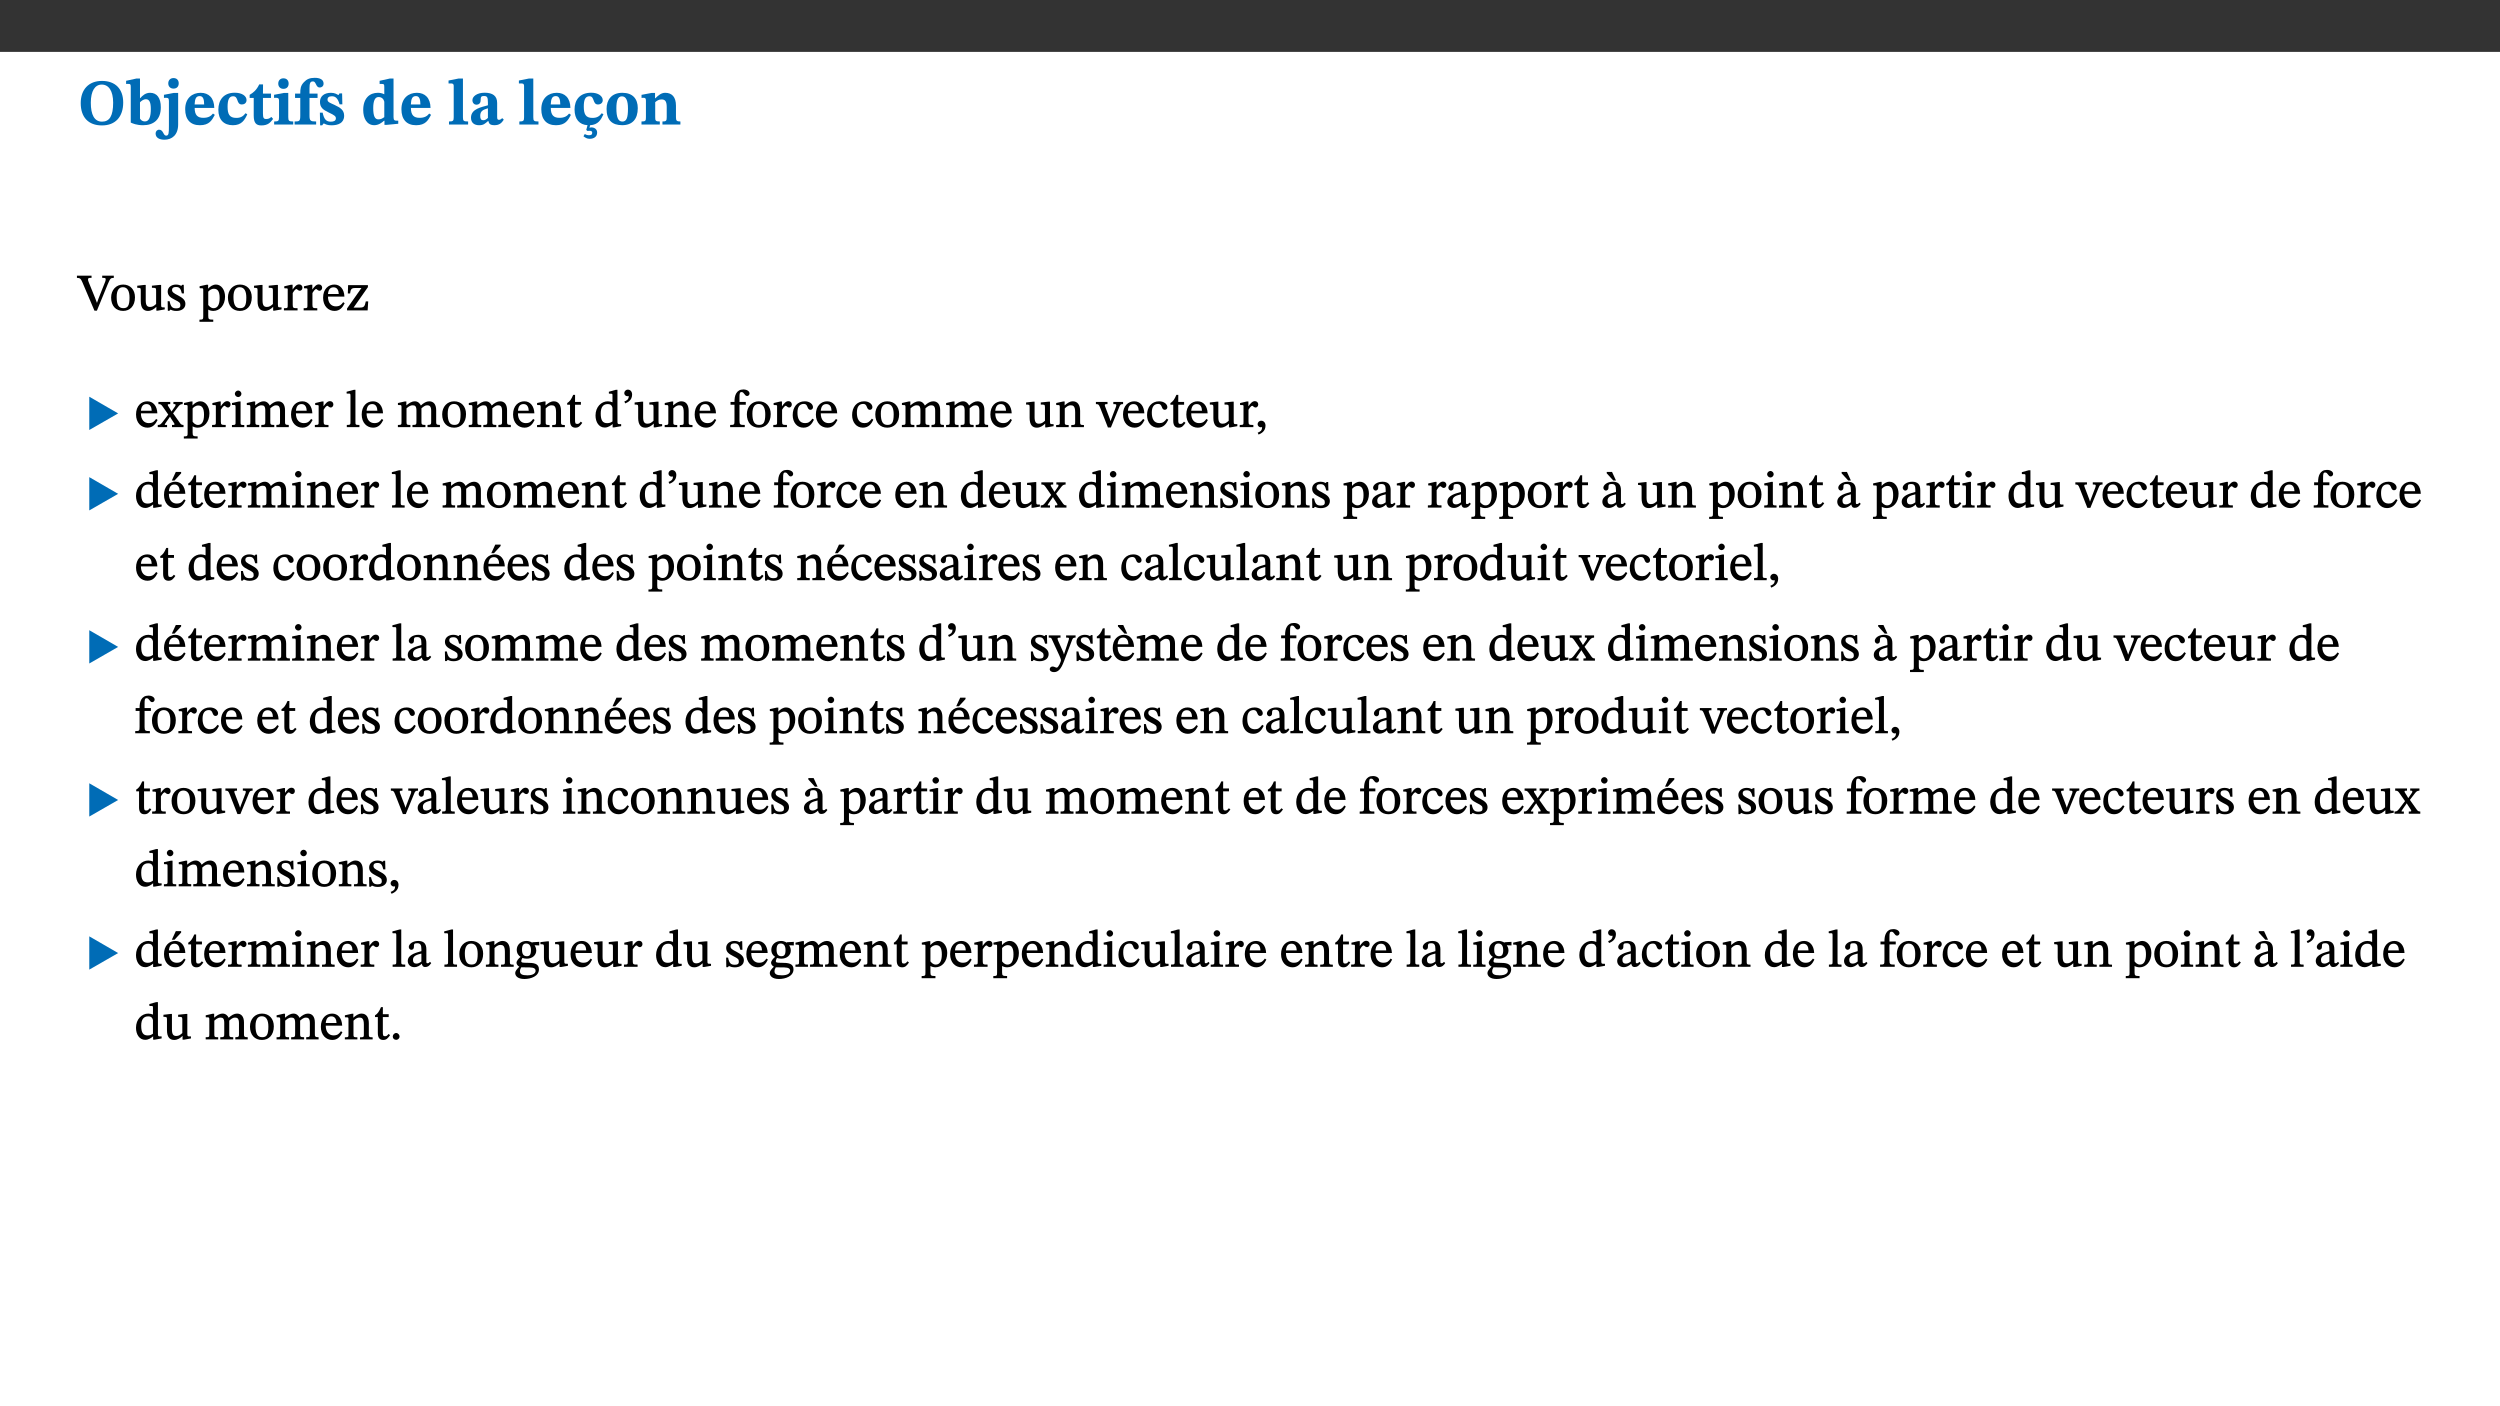 ﻿<?xml version="1.0" encoding="utf-8"?>
<svg xmlns="http://www.w3.org/2000/svg" xmlns:xlink="http://www.w3.org/1999/xlink" viewBox="0 0 960 540" version="1.1">
  <rect x="0" y="0" width="960" height="540" fill="#333333" stroke="none"/>
  <defs>
    <g>
      <symbol overflow="visible" id="glyph0-0">
        <path style="stroke:none;" d="M 7.938 -4.281 L 7.938 -4.688 C 7.938 -7.391 11.922 -9.312 11.922 -12.953 C 11.922 -15.531 9.766 -16.75 7.328 -16.75 C 4.828 -16.75 3.125 -15.234 3.125 -13.234 C 3.125 -12.062 3.594 -11.422 4.391 -11.422 C 4.984 -11.422 5.5 -11.828 5.5 -12.594 C 5.5 -13.531 4.984 -13.562 4.984 -14.375 C 4.984 -15.141 5.656 -15.641 7.109 -15.641 C 8.703 -15.641 9.688 -14.844 9.688 -12.891 C 9.688 -9.062 6.938 -8.156 6.938 -4.938 L 6.938 -4.219 L 7.938 -4.219 Z M 8.875 -1.266 C 8.875 -2.031 8.344 -2.828 7.484 -2.828 C 6.562 -2.828 6.016 -2.062 6.016 -1.266 C 6.016 -0.453 6.5 0.203 7.453 0.203 C 8.344 0.203 8.875 -0.469 8.875 -1.266 Z M 14.75 4.109 L 14.75 -19.625 L 0.25 -19.625 L 0.25 4.188 L 14.75 4.188 Z M 13.453 2.703 L 1.516 2.703 L 1.516 -18.188 L 13.453 -18.188 Z M 13.453 2.703 " />
      </symbol>
      <symbol overflow="visible" id="glyph0-1">
        <path style="stroke:none;" d="M 17.422 -8.453 C 17.422 -13.609 14.453 -16.75 9.266 -16.75 C 4.141 -16.75 1.109 -13.406 1.109 -8.234 C 1.109 -2.797 4.047 0.344 9.266 0.344 C 14.469 0.344 17.422 -3.016 17.422 -8.453 Z M 13.562 -8.375 C 13.562 -3.297 12.172 -1.109 9.297 -1.109 C 6.375 -1.109 4.984 -3.719 4.984 -8.375 C 4.984 -12.938 6.594 -15.344 9.188 -15.344 C 11.844 -15.344 13.562 -12.953 13.562 -8.375 Z M 13.562 -8.375 " />
      </symbol>
      <symbol overflow="visible" id="glyph0-2">
        <path style="stroke:none;" d="M 5.328 -17.672 L 3.984 -17.672 L 0 -16.797 L 0 -15.594 C 0 -15.594 0.297 -15.609 0.719 -15.609 C 1.641 -15.609 1.781 -15.484 1.781 -14.375 L 1.781 -0.75 C 2.5 -0.422 4.047 0.266 6.5 0.266 C 10.531 0.266 13.328 -1.859 13.328 -6.609 C 13.328 -10.203 11.844 -12.188 9.188 -12.188 C 7.438 -12.188 6.297 -11.109 5.422 -10.141 L 5.328 -10.141 Z M 5.328 -8.531 C 5.75 -8.969 6.562 -9.719 7.625 -9.719 C 8.953 -9.719 9.484 -8.453 9.484 -5.953 C 9.484 -3.141 8.922 -1.188 7.219 -1.188 C 6.266 -1.188 5.656 -1.703 5.328 -2.281 Z M 5.328 -8.531 " />
      </symbol>
      <symbol overflow="visible" id="glyph0-3">
        <path style="stroke:none;" d="M 5.828 -12.125 L 4.062 -12.125 L 0.375 -11.422 L 0.375 -10.234 C 0.375 -10.234 0.75 -10.266 1.141 -10.266 C 1.984 -10.266 2.281 -10.094 2.281 -9 L 2.281 0.547 C 2.281 3.25 2.25 4.266 1.219 4.266 C 0.047 4.266 0.219 1.984 -1.484 1.984 C -2.25 1.984 -2.828 2.625 -2.828 3.438 C -2.828 5.125 -1.312 5.828 0.562 5.828 C 3.469 5.828 5.828 3.984 5.828 -0.031 Z M 4.047 -17.844 C 2.781 -17.844 2.031 -16.969 2.031 -15.812 C 2.031 -14.641 2.797 -13.797 4.047 -13.797 C 5.359 -13.797 6.047 -14.641 6.047 -15.828 C 6.047 -16.969 5.359 -17.844 4.047 -17.844 Z M 4.047 -17.844 " />
      </symbol>
      <symbol overflow="visible" id="glyph0-4">
        <path style="stroke:none;" d="M 11.469 -4.219 C 10.656 -3.203 9.672 -2.578 7.734 -2.578 C 5.625 -2.578 4.438 -3.547 4.438 -6.375 L 11.969 -6.375 C 11.922 -10.188 9.859 -12.188 6.734 -12.188 C 3.516 -12.188 0.797 -10.141 0.797 -5.875 C 0.797 -1.938 2.797 0.266 6.422 0.266 C 10.094 0.266 11.078 -1.703 12.172 -3.719 Z M 4.406 -7.609 C 4.516 -10.016 5 -10.922 6.391 -10.922 C 7.703 -10.922 8.078 -9.641 8.078 -7.703 L 4.406 -7.703 Z M 4.406 -7.609 " />
      </symbol>
      <symbol overflow="visible" id="glyph0-5">
        <path style="stroke:none;" d="M 11.219 -4.344 C 10.281 -3.141 9.344 -2.547 7.656 -2.547 C 5 -2.547 4.312 -4.016 4.312 -6.859 C 4.312 -9.484 4.906 -10.859 6.422 -10.859 C 8.672 -10.859 7.516 -7.703 9.812 -7.703 C 10.75 -7.703 11.594 -8.297 11.594 -9.391 C 11.594 -10.922 9.906 -12.219 7.062 -12.219 C 2.781 -12.219 0.766 -9.422 0.766 -5.672 C 0.766 -1.812 2.906 0.266 6.344 0.266 C 9.672 0.266 10.859 -1.688 11.875 -3.922 Z M 11.219 -4.344 " />
      </symbol>
      <symbol overflow="visible" id="glyph0-6">
        <path style="stroke:none;" d="M 8.844 -2.922 C 8.25 -2.422 7.828 -2.125 6.859 -2.125 C 5.922 -2.125 5.625 -2.5 5.625 -4.312 L 5.625 -10.203 L 8.719 -10.203 L 8.719 -11.891 L 5.625 -11.891 L 5.656 -15.406 L 4.188 -15.406 C 3.172 -13.234 1.906 -12.234 0.516 -11.406 L 0.516 -10.203 L 2.078 -10.203 L 2.078 -3.438 C 2.078 -0.594 3.047 0.344 4.984 0.344 C 7.578 0.344 8.453 -0.766 9.516 -2.156 Z M 8.844 -2.922 " />
      </symbol>
      <symbol overflow="visible" id="glyph0-7">
        <path style="stroke:none;" d="M 7.781 -1.172 C 6.125 -1.172 5.875 -1.438 5.875 -2.875 L 5.875 -12.125 L 4.141 -12.125 L 0.422 -11.422 L 0.422 -10.234 C 0.422 -10.234 0.719 -10.266 1.062 -10.266 C 1.812 -10.266 2.328 -10.234 2.328 -9.125 L 2.328 -2.797 C 2.328 -1.391 2.062 -1.172 0.453 -1.172 L 0.453 0 L 7.781 0 Z M 4.016 -17.75 C 2.75 -17.75 2.031 -16.875 2.031 -15.719 C 2.031 -14.547 2.781 -13.703 4.016 -13.703 C 5.328 -13.703 6.016 -14.547 6.016 -15.734 C 6.016 -16.875 5.328 -17.75 4.016 -17.75 Z M 4.016 -17.75 " />
      </symbol>
      <symbol overflow="visible" id="glyph0-8">
        <path style="stroke:none;" d="M 0.328 -11.797 L 0.328 -10.203 L 2.328 -10.203 L 2.328 -3.391 C 2.328 -1.312 2 -1.172 0.156 -1.172 L 0.156 0 L 8.422 0 L 8.422 -1.172 C 6.297 -1.172 5.875 -1.406 5.875 -3.391 L 5.875 -10.203 L 8.969 -10.203 L 8.969 -11.891 L 5.875 -11.891 L 5.875 -13.953 C 5.875 -15.891 6.172 -16.547 7.141 -16.547 C 7.578 -16.547 7.859 -16.5 8.297 -15.594 C 8.75 -14.625 9.062 -14.219 9.844 -14.219 C 10.5 -14.219 11.281 -14.688 11.281 -15.719 C 11.281 -17.344 9.734 -17.938 7.906 -17.938 C 5.953 -17.938 4.812 -17.422 3.719 -16.25 C 2.453 -14.922 2.328 -13.734 2.328 -11.891 L 0.328 -11.891 Z M 0.328 -11.797 " />
      </symbol>
      <symbol overflow="visible" id="glyph0-9">
        <path style="stroke:none;" d="M 0.891 -4.453 L 0.984 0.297 L 1.766 0.297 L 2.297 -0.391 L 2.484 -0.391 C 3.125 -0.078 3.797 0.297 5.328 0.297 C 7.875 0.297 10.203 -0.562 10.203 -3.375 C 10.203 -5.594 8.672 -6.5 6.547 -7.516 C 4.812 -8.344 3.812 -8.547 3.812 -9.609 C 3.812 -10.328 4.312 -10.859 5.484 -10.859 C 6.812 -10.859 7.75 -10.203 8.453 -7.75 L 9.516 -7.75 L 9.422 -11.969 L 8.422 -11.969 L 8.047 -11.344 L 7.906 -11.344 C 7.516 -11.594 6.609 -12.188 5.156 -12.188 C 2.484 -12.188 0.922 -10.797 0.922 -8.719 C 0.922 -6.547 2.109 -5.672 4.219 -4.656 C 6.547 -3.562 7.031 -3.172 7.031 -2.375 C 7.031 -1.438 6.219 -1.094 5.062 -1.094 C 3.266 -1.094 2.453 -2.125 1.953 -4.562 L 0.875 -4.562 Z M 0.891 -4.453 " />
      </symbol>
      <symbol overflow="visible" id="glyph0-10">
        <path style="stroke:none;" d="M 14.25 -0.375 L 14.25 -1.484 L 13.734 -1.484 C 12.812 -1.484 12.438 -1.641 12.438 -2.906 L 12.438 -17.672 L 11.047 -17.672 L 7.094 -16.797 L 7.094 -15.594 C 7.094 -15.594 7.562 -15.594 7.812 -15.594 C 8.75 -15.594 8.891 -15.469 8.891 -14.375 L 8.891 -11.641 L 8.828 -11.641 C 8 -12.047 7.188 -12.188 6.422 -12.188 C 3.297 -12.188 0.797 -10.141 0.797 -5.578 C 0.797 -2.406 2.188 0.25 5.031 0.25 C 6.672 0.25 7.906 -0.672 8.797 -1.469 L 8.953 -1.469 L 8.953 0.125 L 9.812 0.125 L 14.25 -0.297 Z M 8.891 -2.844 C 8.078 -2.281 7.578 -1.984 6.609 -1.984 C 5.297 -1.984 4.641 -3.203 4.641 -6.312 C 4.641 -9.297 5.406 -10.562 6.672 -10.562 C 8.031 -10.562 8.672 -9.672 8.891 -8.766 Z M 8.891 -2.844 " />
      </symbol>
      <symbol overflow="visible" id="glyph0-11">
        <path style="stroke:none;" d="M 7.812 -1.172 C 6.016 -1.172 5.828 -1.438 5.828 -2.844 L 5.828 -17.672 L 4.188 -17.672 L 0.297 -16.906 L 0.297 -15.766 C 0.297 -15.766 0.672 -15.781 1.062 -15.781 C 1.688 -15.781 2.281 -15.766 2.281 -14.812 L 2.281 -2.844 C 2.281 -1.484 2.109 -1.172 0.469 -1.172 L 0.469 0 L 7.812 0 Z M 7.812 -1.172 " />
      </symbol>
      <symbol overflow="visible" id="glyph0-12">
        <path style="stroke:none;" d="M 7.484 -1.391 C 7.703 -0.25 8.203 0.25 9.844 0.25 C 11.703 0.25 12.547 -0.562 13.406 -1.859 L 12.812 -2.453 C 12.438 -2.078 12.016 -1.812 11.625 -1.812 C 11.109 -1.812 10.859 -1.906 10.859 -2.906 L 10.859 -8.281 C 10.859 -11 9.141 -12.219 6.047 -12.219 C 3.172 -12.219 1.359 -10.828 1.359 -9.344 C 1.359 -8.234 2.156 -7.609 2.875 -7.609 C 3.734 -7.609 4.516 -8.125 4.516 -9.266 C 4.516 -10.688 4.781 -10.953 5.781 -10.953 C 6.969 -10.953 7.312 -10.578 7.312 -8.469 L 7.312 -7.391 C 4.953 -6.688 0.812 -6.078 0.812 -2.625 C 0.812 -0.625 2.125 0.266 3.938 0.266 C 5.656 0.266 6.188 -0.344 7.328 -1.312 L 7.484 -1.312 Z M 7.312 -2.547 C 6.594 -1.859 6.141 -1.656 5.5 -1.656 C 4.734 -1.656 4.359 -2.109 4.359 -3.328 C 4.359 -5.172 5.375 -5.656 7.312 -6.25 Z M 7.312 -2.547 " />
      </symbol>
      <symbol overflow="visible" id="glyph0-13">
        <path style="stroke:none;" d="M 11.25 -4.344 C 10.266 -3.094 9.375 -2.547 7.625 -2.547 C 5.031 -2.547 4.344 -4.062 4.344 -6.891 C 4.344 -9.594 4.938 -10.859 6.562 -10.859 C 8.547 -10.859 7.656 -7.703 9.781 -7.703 C 10.781 -7.703 11.625 -8.297 11.625 -9.344 C 11.625 -10.922 9.906 -12.219 7.219 -12.219 C 2.797 -12.219 0.797 -9.422 0.797 -5.797 C 0.797 -1.984 2.719 0.078 5.781 0.25 L 5.297 2.062 L 5.719 2.453 C 5.719 2.453 6.141 2.406 6.547 2.406 C 7.359 2.406 7.578 2.672 7.578 3.203 C 7.578 3.938 7.109 4.109 6.344 4.109 C 5.719 4.109 5.172 3.922 4.734 3.625 L 4.219 4.516 C 4.875 5 5.547 5.484 6.562 5.484 C 8.25 5.484 9.469 4.656 9.469 3.094 C 9.469 1.859 8.547 1.094 7.141 1.094 C 6.844 1.094 6.547 1.281 6.547 1.281 L 6.547 1.234 L 6.766 0.266 C 9.891 0.078 10.906 -1.812 11.891 -3.922 Z M 11.25 -4.344 " />
      </symbol>
      <symbol overflow="visible" id="glyph0-14">
        <path style="stroke:none;" d="M 6.859 -12.188 C 2.703 -12.188 0.797 -9.484 0.797 -6.016 C 0.797 -1.703 2.906 0.25 6.797 0.25 C 10.688 0.25 12.781 -2.062 12.781 -6.297 C 12.781 -9.859 10.828 -12.188 6.859 -12.188 Z M 6.672 -10.828 C 8.297 -10.828 9.016 -9.188 9.016 -6.094 C 9.016 -2.672 8.5 -1.141 6.859 -1.141 C 5.25 -1.141 4.562 -2.719 4.562 -6.266 C 4.562 -9.094 5.078 -10.828 6.672 -10.828 Z M 6.672 -10.828 " />
      </symbol>
      <symbol overflow="visible" id="glyph0-15">
        <path style="stroke:none;" d="M 13.859 -7.266 C 13.859 -10.531 12.344 -12.188 9.734 -12.188 C 8.25 -12.188 7.188 -11.297 5.953 -10.094 L 5.828 -10.094 L 5.828 -12.125 L 4.453 -12.125 L 0.641 -11.406 L 0.641 -10.234 C 0.641 -10.234 0.891 -10.266 1.312 -10.266 C 2 -10.266 2.328 -10.141 2.328 -9.219 L 2.328 -2.844 C 2.328 -1.484 2.25 -1.172 0.625 -1.172 L 0.625 0 L 7.656 0 L 7.656 -1.172 C 6.016 -1.172 5.891 -1.484 5.891 -2.844 L 5.891 -8.594 C 6.609 -9.188 7.281 -9.641 8.297 -9.641 C 9.609 -9.641 10.312 -9.047 10.312 -6.719 L 10.312 -2.844 C 10.312 -1.469 10.141 -1.172 8.672 -1.172 L 8.672 0 L 15.562 0 L 15.562 -1.172 C 14.125 -1.172 13.859 -1.484 13.859 -2.844 Z M 13.859 -7.266 " />
      </symbol>
      <symbol overflow="visible" id="glyph1-0">
        <path style="stroke:none;" d="M 6.5 -3.5 L 6.5 -3.828 C 6.5 -6 9.703 -7.547 9.703 -10.484 C 9.703 -12.547 7.844 -13.594 5.891 -13.594 C 3.891 -13.594 2.375 -12.312 2.375 -10.703 C 2.375 -9.766 2.891 -9.188 3.531 -9.188 C 4 -9.188 4.547 -9.562 4.547 -10.188 C 4.547 -10.938 4.125 -10.953 4.125 -11.609 C 4.125 -12.234 4.547 -12.578 5.719 -12.578 C 7 -12.578 7.656 -12 7.656 -10.422 C 7.656 -7.344 5.438 -6.609 5.438 -4.031 L 5.438 -3.391 L 6.5 -3.391 Z M 7.25 -1.078 C 7.25 -1.688 6.719 -2.391 6.016 -2.391 C 5.281 -2.391 4.703 -1.719 4.703 -1.078 C 4.703 -0.422 5.219 0.156 6 0.156 C 6.719 0.156 7.25 -0.438 7.25 -1.078 Z M 11.969 3.25 L 11.969 -15.891 L 0.062 -15.891 L 0.062 3.359 L 11.969 3.359 Z M 10.812 2.047 L 1.328 2.047 L 1.328 -14.625 L 10.672 -14.625 L 10.672 2.047 Z M 10.812 2.047 " />
      </symbol>
      <symbol overflow="visible" id="glyph1-1">
        <path style="stroke:none;" d="M 7.969 -4.625 L 7.312 -2.766 L 7.391 -2.766 L 6.656 -4.719 L 4.25 -10.641 C 4 -11.219 3.906 -11.594 3.906 -11.859 C 3.906 -12.594 4.625 -12.484 5.266 -12.484 L 5.266 -13.344 L -0.344 -13.344 L -0.344 -12.484 C 0.875 -12.484 1.172 -12.125 1.75 -10.797 L 6.375 0.094 L 7.328 0.094 L 11.469 -10.016 C 12.438 -12.266 12.578 -12.484 13.812 -12.484 L 13.812 -13.344 L 9.359 -13.344 L 9.359 -12.484 C 10.438 -12.484 10.703 -12.469 10.703 -11.938 C 10.703 -11.578 10.594 -11.25 10.484 -10.953 Z M 7.969 -4.625 " />
      </symbol>
      <symbol overflow="visible" id="glyph1-2">
        <path style="stroke:none;" d="M 5.141 -9.922 C 2.453 -9.922 0.531 -7.828 0.531 -4.938 C 0.531 -1.719 2.344 0.203 5.141 0.203 C 7.734 0.203 9.688 -1.672 9.688 -5.016 C 9.688 -7.969 7.875 -9.922 5.141 -9.922 Z M 5.062 -8.906 C 6.828 -8.906 7.594 -7.375 7.594 -4.922 C 7.594 -1.672 6.859 -0.859 5.219 -0.859 C 3.5 -0.844 2.656 -2.031 2.656 -5.203 C 2.656 -7.75 3.547 -8.906 5.062 -8.906 Z M 5.062 -8.906 " />
      </symbol>
      <symbol overflow="visible" id="glyph1-3">
        <path style="stroke:none;" d="M 10.75 -1.156 L 10.562 -1.156 C 9.609 -1.156 9.484 -1.156 9.484 -2.328 L 9.484 -9.781 L 8.891 -9.781 L 5.953 -9.484 L 5.953 -8.672 C 7.375 -8.672 7.562 -8.688 7.562 -7.625 L 7.562 -2.453 C 6.812 -1.797 6.281 -1.328 5.266 -1.328 C 4.219 -1.328 3.578 -1.797 3.578 -3.828 L 3.578 -9.781 L 3.031 -9.781 L 0.312 -9.469 L 0.312 -8.672 C 1.531 -8.641 1.672 -8.688 1.672 -7.609 L 1.672 -3.562 C 1.672 -0.859 2.766 0.203 4.422 0.203 C 5.703 0.203 6.719 -0.438 7.734 -1.438 L 7.656 -1.438 L 7.656 0.094 L 8.234 0.094 L 10.875 -0.375 L 10.875 -1.156 Z M 10.75 -1.156 " />
      </symbol>
      <symbol overflow="visible" id="glyph1-4">
        <path style="stroke:none;" d="M 0.641 -3.391 L 0.703 0.156 L 1.297 0.156 L 1.719 -0.297 C 2.234 -0.078 2.828 0.219 3.984 0.219 C 5.781 0.219 7.453 -0.625 7.453 -2.484 C 7.453 -3.969 6.438 -4.797 4.625 -5.75 C 2.953 -6.609 2.328 -7.016 2.328 -7.797 C 2.328 -8.688 2.906 -8.984 3.828 -8.984 C 5.047 -8.984 5.641 -8.531 6.094 -6.516 L 6.891 -6.516 L 6.812 -9.828 L 6.219 -9.828 L 5.875 -9.406 L 5.938 -9.406 C 5.438 -9.641 4.844 -9.922 3.844 -9.922 C 2.125 -9.922 0.656 -8.906 0.656 -7.266 C 0.656 -5.797 1.516 -5.016 3.328 -4.109 L 3.422 -4.062 C 5.281 -3.141 5.516 -2.891 5.516 -1.953 C 5.516 -1.016 4.938 -0.781 3.938 -0.781 C 2.469 -0.781 1.828 -1.328 1.391 -3.531 L 0.641 -3.531 Z M 0.641 -3.391 " />
      </symbol>
      <symbol overflow="visible" id="glyph1-5">
        <path style="stroke:none;" d="M 3.5 -9.859 L 3.016 -9.859 L 0.359 -9.281 L 0.359 -8.594 L 0.578 -8.5 C 0.578 -8.5 0.875 -8.5 1.141 -8.5 C 1.797 -8.5 1.75 -8.359 1.75 -7.609 L 1.75 2.25 C 1.75 3.359 1.688 3.562 0.297 3.562 L 0.297 4.375 L 5.594 4.375 L 5.594 3.547 C 3.922 3.547 3.672 3.422 3.672 2.125 L 3.672 -0.359 L 3.578 -0.359 C 4.109 0 4.875 0.203 5.641 0.203 C 8.031 0.203 10.125 -1.938 10.125 -5.312 C 10.125 -7.922 8.625 -9.922 6.656 -9.922 C 5.484 -9.922 4.422 -9.266 3.484 -8.188 L 3.625 -8.188 L 3.625 -9.859 Z M 3.625 -7.125 C 4 -7.625 4.781 -8.312 5.844 -8.312 C 7.312 -8.312 8.047 -7.266 8.047 -4.766 C 8.047 -1.984 7.125 -0.844 5.734 -0.844 C 4.625 -0.844 4 -1.688 3.672 -2.078 L 3.672 -7.172 Z M 3.625 -7.125 " />
      </symbol>
      <symbol overflow="visible" id="glyph1-6">
        <path style="stroke:none;" d="M 3.641 -9.859 L 3.172 -9.859 L 0.562 -9.25 L 0.562 -8.562 L 0.781 -8.484 C 0.781 -8.484 0.922 -8.484 1.312 -8.484 C 2.031 -8.484 1.891 -8.25 1.891 -7.531 L 1.891 -2.047 C 1.891 -0.938 1.891 -0.844 0.438 -0.844 L 0.438 0 L 5.672 0 L 5.672 -0.844 C 4.062 -0.844 3.812 -0.891 3.812 -2.156 L 3.812 -6.672 C 4.25 -7.406 4.797 -8.203 5.266 -8.203 C 5.5 -8.203 5.891 -7.531 6.547 -7.531 C 7 -7.531 7.547 -7.969 7.547 -8.719 C 7.547 -9.406 7.047 -9.984 6.281 -9.984 C 5.312 -9.984 4.625 -9.25 3.625 -7.812 L 3.766 -7.812 L 3.766 -9.859 Z M 3.641 -9.859 " />
      </symbol>
      <symbol overflow="visible" id="glyph1-7">
        <path style="stroke:none;" d="M 8.172 -3.062 C 7.531 -2.234 7.016 -1.547 5.406 -1.547 C 3.812 -1.547 2.406 -2.672 2.406 -5.297 L 8.719 -5.297 C 8.609 -8.203 7.047 -9.922 4.875 -9.922 C 2.547 -9.922 0.531 -8.188 0.531 -4.859 C 0.531 -1.656 2.531 0.203 4.922 0.203 C 6.969 0.203 8.047 -1.172 8.812 -2.75 L 8.234 -3.172 Z M 2.391 -6.156 C 2.547 -8.016 3.234 -8.859 4.578 -8.859 C 6 -8.859 6.516 -7.625 6.547 -6.297 L 2.406 -6.297 Z M 2.391 -6.156 " />
      </symbol>
      <symbol overflow="visible" id="glyph1-8">
        <path style="stroke:none;" d="M 8.469 -3.453 L 7.688 -3.453 C 7.266 -1.453 7 -1.078 5.281 -1.078 L 2.906 -1.078 L 2.906 -0.953 L 8.5 -8.938 L 8.5 -9.688 L 0.891 -9.688 L 0.781 -6.5 L 1.656 -6.5 C 1.859 -7.953 2.047 -8.594 3.531 -8.594 L 6.078 -8.594 L 6.078 -8.688 L 0.484 -0.734 L 0.484 0 L 8.391 0 L 8.609 -3.453 Z M 8.469 -3.453 " />
      </symbol>
      <symbol overflow="visible" id="glyph1-9">
        <path style="stroke:none;" d="M 9.719 -0.125 L 9.719 -0.844 C 8.859 -0.844 8.641 -1.156 8.094 -1.953 L 5.719 -5.312 L 7.75 -7.953 C 8.203 -8.531 8.594 -8.844 9.391 -8.844 L 9.391 -9.688 L 5.844 -9.688 L 5.844 -8.859 C 6.609 -8.859 6.656 -8.812 6.656 -8.5 C 6.656 -8.188 6.516 -7.984 5.969 -7.25 L 5.062 -5.938 L 5.125 -5.938 L 4.656 -6.766 C 3.984 -7.891 3.672 -8.203 3.672 -8.531 C 3.672 -8.828 3.859 -8.859 4.625 -8.859 L 4.625 -9.688 L 0.078 -9.688 L 0.078 -8.844 C 1.031 -8.844 1.172 -8.688 1.875 -7.688 L 3.859 -4.828 L 1.547 -1.797 C 0.891 -1.016 0.641 -0.844 -0.172 -0.844 L -0.172 0 L 3.406 0 L 3.406 -0.844 C 2.625 -0.844 2.516 -0.781 2.516 -1 C 2.516 -1.156 2.75 -1.438 2.953 -1.75 L 4.562 -4.062 L 4.5 -4.062 L 4.875 -3.406 L 6.141 -1.469 C 6.234 -1.312 6.234 -1.281 6.234 -1.141 C 6.234 -0.797 6.141 -0.844 5.297 -0.844 L 5.297 0 L 9.719 0 Z M 9.719 -0.125 " />
      </symbol>
      <symbol overflow="visible" id="glyph1-10">
        <path style="stroke:none;" d="M 2.891 -14.062 C 2.188 -14.062 1.609 -13.406 1.609 -12.812 C 1.609 -12.188 2.219 -11.547 2.891 -11.547 C 3.578 -11.547 4.141 -12.188 4.141 -12.812 C 4.141 -13.406 3.578 -14.062 2.891 -14.062 Z M 5.125 -0.812 C 3.781 -0.812 3.812 -0.969 3.812 -2.125 L 3.812 -9.859 L 3.172 -9.859 L 0.516 -9.281 L 0.516 -8.594 L 0.734 -8.5 C 0.734 -8.5 0.875 -8.5 1.156 -8.5 C 1.734 -8.5 1.891 -8.547 1.891 -7.688 L 1.891 -2.125 C 1.891 -1 1.969 -0.812 0.5 -0.812 L 0.5 0 L 5.234 0 L 5.234 -0.812 Z M 5.125 -0.812 " />
      </symbol>
      <symbol overflow="visible" id="glyph1-11">
        <path style="stroke:none;" d="M 3.766 -7.156 C 4.344 -7.688 5.141 -8.391 6.172 -8.391 C 7.094 -8.391 7.625 -8.062 7.625 -6.375 L 7.625 -2.438 C 7.625 -1.031 7.656 -0.844 6.094 -0.844 L 6.094 0 L 11.078 0 L 11.078 -0.844 C 9.516 -0.844 9.547 -1.062 9.547 -2.438 L 9.547 -7.219 C 10.156 -7.75 10.891 -8.391 11.719 -8.391 C 12.656 -8.391 13.281 -8.062 13.281 -6.25 L 13.281 -2.438 C 13.281 -1.219 13.375 -0.844 11.875 -0.844 L 11.875 0 L 16.641 0 L 16.641 -0.844 C 15.141 -0.844 15.203 -1.172 15.203 -2.438 L 15.203 -6.5 C 15.203 -8.906 14.062 -9.922 12.516 -9.922 C 11.453 -9.922 10.344 -9.297 9.281 -8.266 L 9.344 -8.266 C 8.984 -9.078 8.188 -9.922 7.047 -9.922 C 5.703 -9.922 4.688 -9.141 3.641 -8.25 L 3.75 -8.25 L 3.75 -9.859 L 3.141 -9.859 L 0.516 -9.266 L 0.516 -8.562 L 0.734 -8.484 C 0.734 -8.484 0.891 -8.484 1.188 -8.484 C 1.75 -8.484 1.891 -8.422 1.891 -7.703 L 1.891 -2.125 C 1.891 -0.938 1.891 -0.844 0.5 -0.844 L 0.5 0 L 5.297 0 L 5.297 -0.844 C 3.938 -0.844 3.812 -0.938 3.812 -2.047 L 3.812 -7.172 Z M 3.766 -7.156 " />
      </symbol>
      <symbol overflow="visible" id="glyph1-12">
        <path style="stroke:none;" d="M 5.172 -0.844 C 3.75 -0.844 3.766 -0.969 3.766 -2.125 L 3.766 -14.328 L 3.141 -14.328 L 0.375 -13.594 L 0.375 -12.953 L 0.594 -12.875 C 0.594 -12.875 0.812 -12.875 1.156 -12.875 C 1.656 -12.875 1.859 -12.953 1.859 -12.125 L 1.859 -2.125 C 1.859 -1.016 1.906 -0.844 0.453 -0.844 L 0.453 0 L 5.297 0 L 5.297 -0.844 Z M 5.172 -0.844 " />
      </symbol>
      <symbol overflow="visible" id="glyph1-13">
        <path style="stroke:none;" d="M 9.703 -6.234 C 9.703 -8.531 8.719 -9.922 6.906 -9.922 C 5.656 -9.922 4.688 -9.156 3.641 -8.25 L 3.75 -8.25 L 3.766 -9.859 L 3.188 -9.859 L 0.516 -9.266 L 0.516 -8.562 L 0.734 -8.484 C 0.734 -8.484 0.859 -8.484 1.188 -8.484 C 1.734 -8.484 1.891 -8.453 1.891 -7.734 L 1.891 -2.125 C 1.891 -1.016 1.969 -0.812 0.5 -0.812 L 0.5 0 L 5.312 0 L 5.312 -0.812 C 3.766 -0.812 3.812 -1.016 3.812 -2.125 L 3.812 -7.188 C 4.359 -7.703 5.016 -8.391 6.094 -8.391 C 7 -8.391 7.797 -8.125 7.797 -5.734 L 7.797 -2.125 C 7.797 -1.016 7.875 -0.812 6.312 -0.812 L 6.312 0 L 11.172 0 L 11.172 -0.812 C 9.719 -0.812 9.703 -1.016 9.703 -2.125 Z M 9.703 -6.234 " />
      </symbol>
      <symbol overflow="visible" id="glyph1-14">
        <path style="stroke:none;" d="M 5.734 -2.016 C 5.234 -1.453 5.078 -1.234 4.438 -1.234 C 3.672 -1.234 3.609 -1.578 3.609 -2.984 L 3.609 -8.594 L 5.859 -8.594 L 5.859 -9.688 L 3.609 -9.688 L 3.625 -12.406 L 2.906 -12.406 C 2.125 -10.578 1.578 -9.844 0.594 -9.25 L 0.594 -8.594 L 1.688 -8.594 L 1.688 -2.438 C 1.688 -0.641 2.406 0.203 3.75 0.203 C 5.016 0.203 5.516 -0.438 6.391 -1.641 L 5.812 -2.109 Z M 5.734 -2.016 " />
      </symbol>
      <symbol overflow="visible" id="glyph1-15">
        <path style="stroke:none;" d="M 10.359 -0.484 L 10.359 -1.156 L 9.828 -1.156 C 9.078 -1.156 8.938 -1.219 8.938 -2.25 L 8.938 -14.328 L 8.281 -14.328 L 5.641 -13.594 L 5.641 -12.922 L 5.859 -12.844 C 5.859 -12.844 6.109 -12.844 6.297 -12.844 C 7.078 -12.844 7.031 -12.797 7.031 -11.906 L 7.031 -9.547 C 6.641 -9.734 5.891 -9.922 5.234 -9.922 C 2.734 -9.922 0.516 -7.766 0.516 -4.484 C 0.516 -1.938 1.812 0.156 4.062 0.156 C 5.375 0.156 6.469 -0.641 7.188 -1.281 L 7.094 -1.281 L 7.094 0.094 L 7.688 0.094 L 10.359 -0.375 Z M 7.078 -2.234 C 6.375 -1.75 5.938 -1.531 5 -1.531 C 3.312 -1.531 2.516 -2.516 2.516 -5.266 C 2.516 -7.766 3.531 -8.859 5.203 -8.859 C 6.438 -8.859 6.875 -8.203 7.031 -7.391 L 7.031 -2.219 Z M 7.078 -2.234 " />
      </symbol>
      <symbol overflow="visible" id="glyph1-16">
        <path style="stroke:none;" d="M 1.25 -9.141 C 2.094 -9.516 3.828 -10.281 3.828 -12.516 C 3.828 -13.594 3.188 -14.406 2.188 -14.406 C 1.391 -14.406 0.812 -13.719 0.812 -13.062 C 0.812 -12.484 1.281 -11.875 2.047 -11.875 C 2.266 -11.875 2.438 -11.891 2.531 -11.938 C 2.531 -10.578 1.75 -10.219 0.844 -9.844 L 1.188 -9.109 Z M 1.25 -9.141 " />
      </symbol>
      <symbol overflow="visible" id="glyph1-17">
        <path style="stroke:none;" d="M 0.375 -9.547 L 0.375 -8.594 L 1.891 -8.594 L 1.891 -2.484 C 1.891 -0.938 1.812 -0.844 0.219 -0.844 L 0.219 0 L 5.844 0 L 5.844 -0.844 C 4.062 -0.844 3.812 -0.938 3.812 -2.484 L 3.812 -8.594 L 6.234 -8.594 L 6.234 -9.688 L 3.812 -9.688 L 3.812 -11.312 C 3.812 -12.984 3.906 -13.469 4.641 -13.469 C 5.641 -13.469 5.734 -11.953 6.734 -11.953 C 7.188 -11.953 7.672 -12.344 7.672 -12.922 C 7.672 -13.828 6.609 -14.469 5.312 -14.469 C 3.922 -14.469 3.109 -13.891 2.562 -12.969 C 2.047 -12.047 1.891 -11.062 1.891 -9.688 L 0.375 -9.688 Z M 0.375 -9.547 " />
      </symbol>
      <symbol overflow="visible" id="glyph1-18">
        <path style="stroke:none;" d="M 8.031 -3.172 C 7.125 -2.016 6.547 -1.547 5.266 -1.547 C 3.203 -1.547 2.344 -3.125 2.344 -5.562 C 2.344 -7.844 3.203 -8.922 4.828 -8.922 C 6.531 -8.922 5.875 -6.656 7.344 -6.656 C 7.906 -6.656 8.312 -7.094 8.312 -7.672 C 8.312 -8.828 7.031 -9.922 5.156 -9.922 C 2.297 -9.922 0.516 -7.75 0.516 -4.625 C 0.516 -1.859 2.156 0.203 4.641 0.203 C 6.766 0.203 7.875 -1.172 8.672 -2.844 L 8.094 -3.266 Z M 8.031 -3.172 " />
      </symbol>
      <symbol overflow="visible" id="glyph1-19">
        <path style="stroke:none;" d="M 9.922 -9.688 L 6.297 -9.688 L 6.297 -8.844 C 7.156 -8.844 7.438 -8.859 7.438 -8.422 C 7.438 -8.109 7.312 -7.875 7.297 -7.766 L 5.578 -3.266 L 5.203 -2.188 L 5.266 -2.188 L 4.922 -3.25 L 3.234 -7.688 C 3.109 -7.969 3.031 -8.203 3.031 -8.469 C 3.031 -8.781 3.172 -8.844 4.062 -8.844 L 4.062 -9.688 L -0.391 -9.688 L -0.391 -8.844 C 0.594 -8.844 0.703 -8.75 1.219 -7.516 L 4.219 0.125 L 5.359 0.125 L 8.547 -7.656 C 8.938 -8.688 9.141 -8.844 10.047 -8.844 L 10.047 -9.688 Z M 9.922 -9.688 " />
      </symbol>
      <symbol overflow="visible" id="glyph1-20">
        <path style="stroke:none;" d="M 1.469 2.828 C 2.266 2.469 4.062 1.672 4.062 -0.578 C 4.062 -1.672 3.406 -2.469 2.406 -2.469 C 1.609 -2.469 1.031 -1.797 1.031 -1.156 C 1.031 -0.578 1.5 0.047 2.266 0.047 C 2.484 0.047 2.672 0 2.75 -0.016 C 2.75 1.422 1.969 1.75 1.062 2.125 L 1.422 2.875 Z M 1.469 2.828 " />
      </symbol>
      <symbol overflow="visible" id="glyph1-21">
        <path style="stroke:none;" d="M 8.172 -3.062 C 7.531 -2.234 7.016 -1.547 5.406 -1.547 C 3.812 -1.547 2.406 -2.672 2.406 -5.297 L 8.719 -5.297 C 8.609 -8.203 7.047 -9.922 4.875 -9.922 C 2.547 -9.922 0.531 -8.188 0.531 -4.859 C 0.531 -1.656 2.531 0.203 4.922 0.203 C 6.969 0.203 8.047 -1.172 8.812 -2.75 L 8.234 -3.172 Z M 2.391 -6.156 C 2.547 -8.016 3.234 -8.859 4.578 -8.859 C 6 -8.859 6.516 -7.625 6.547 -6.297 L 2.406 -6.297 Z M 3.75 -10.375 L 4.562 -10.375 L 7.109 -13.141 L 7.109 -13.688 L 5.062 -13.688 L 3.531 -10.375 Z M 3.75 -10.375 " />
      </symbol>
      <symbol overflow="visible" id="glyph1-22">
        <path style="stroke:none;" d="M 6 -1.359 C 6.109 -0.484 6.453 0.094 7.328 0.094 C 8.344 0.094 8.906 -0.359 9.641 -1.422 L 9.156 -1.906 C 8.812 -1.516 8.625 -1.359 8.25 -1.359 C 7.828 -1.359 7.766 -1.375 7.766 -2.188 L 7.766 -6.719 C 7.766 -8.781 6.828 -9.922 4.656 -9.922 C 2.484 -9.922 1.016 -8.703 1.016 -7.594 C 1.016 -6.938 1.594 -6.516 1.984 -6.516 C 2.547 -6.516 2.984 -6.938 2.984 -7.547 C 2.984 -8.75 3.062 -9.047 4.203 -9.047 C 5.406 -9.047 5.859 -8.5 5.859 -6.766 L 5.859 -6 C 4.281 -5.5 0.625 -4.844 0.625 -2.219 C 0.625 -0.938 1.594 0.141 3.125 0.141 C 4.406 0.141 5.203 -0.453 6.094 -1.234 L 6.016 -1.234 Z M 5.891 -2.047 C 5.219 -1.5 4.609 -1.219 3.938 -1.219 C 3.094 -1.219 2.625 -1.688 2.625 -2.688 C 2.625 -4.25 4.188 -4.656 5.859 -5.078 L 5.859 -2.016 Z M 5.891 -2.047 " />
      </symbol>
      <symbol overflow="visible" id="glyph1-23">
        <path style="stroke:none;" d="M 6 -1.359 C 6.109 -0.484 6.453 0.094 7.328 0.094 C 8.344 0.094 8.906 -0.359 9.641 -1.422 L 9.156 -1.906 C 8.812 -1.516 8.625 -1.359 8.25 -1.359 C 7.828 -1.359 7.766 -1.375 7.766 -2.188 L 7.766 -6.719 C 7.766 -8.781 6.828 -9.922 4.656 -9.922 C 2.484 -9.922 1.016 -8.703 1.016 -7.594 C 1.016 -6.938 1.594 -6.516 1.984 -6.516 C 2.547 -6.516 2.984 -6.938 2.984 -7.547 C 2.984 -8.75 3.062 -9.047 4.203 -9.047 C 5.406 -9.047 5.859 -8.5 5.859 -6.766 L 5.859 -6 C 4.281 -5.5 0.625 -4.844 0.625 -2.219 C 0.625 -0.938 1.594 0.141 3.125 0.141 C 4.406 0.141 5.203 -0.453 6.094 -1.234 L 6.016 -1.234 Z M 5.891 -2.047 C 5.219 -1.5 4.609 -1.219 3.938 -1.219 C 3.094 -1.219 2.625 -1.688 2.625 -2.688 C 2.625 -4.25 4.188 -4.656 5.859 -5.078 L 5.859 -2.016 Z M 4.281 -13.688 L 2.312 -13.688 L 2.312 -13.141 L 4.844 -10.375 L 5.875 -10.375 L 4.344 -13.688 Z M 4.281 -13.688 " />
      </symbol>
      <symbol overflow="visible" id="glyph1-24">
        <path style="stroke:none;" d="M 9.828 -9.688 L 6.297 -9.688 L 6.297 -8.844 C 7.094 -8.844 7.406 -8.859 7.406 -8.469 C 7.406 -8.312 7.344 -8.125 7.312 -7.969 L 5.438 -2.266 L 5.5 -2.266 L 5.234 -3.172 L 3.281 -7.547 C 3.172 -7.828 3.016 -8.172 3.016 -8.406 C 3.016 -8.766 3.125 -8.828 4.141 -8.828 L 4.141 -9.688 L -0.375 -9.688 L -0.375 -8.844 C 0.484 -8.844 0.625 -8.703 0.812 -8.25 L 3.75 -1.859 C 3.984 -1.312 4.344 -0.484 4.344 -0.219 C 4.344 0.359 3.344 2.688 2.703 2.688 C 2.219 2.688 1.797 2.25 1.094 2.25 C 0.562 2.25 0.016 2.656 0.016 3.25 C 0.016 4 0.734 4.406 1.641 4.406 C 3.25 4.406 4.344 3.25 5.453 0.312 L 8.562 -7.844 C 8.844 -8.625 9.031 -8.844 9.938 -8.844 L 9.938 -9.688 Z M 9.828 -9.688 " />
      </symbol>
      <symbol overflow="visible" id="glyph1-25">
        <path style="stroke:none;" d="M 8.172 -3.062 C 7.531 -2.234 7.016 -1.547 5.406 -1.547 C 3.812 -1.547 2.406 -2.672 2.406 -5.297 L 8.719 -5.297 C 8.609 -8.203 7.047 -9.922 4.875 -9.922 C 2.547 -9.922 0.531 -8.188 0.531 -4.859 C 0.531 -1.656 2.531 0.203 4.922 0.203 C 6.969 0.203 8.047 -1.172 8.812 -2.75 L 8.234 -3.172 Z M 2.391 -6.156 C 2.547 -8.016 3.234 -8.859 4.578 -8.859 C 6 -8.859 6.516 -7.625 6.547 -6.297 L 2.406 -6.297 Z M 4.5 -13.688 L 2.531 -13.688 L 2.531 -13.141 L 5.062 -10.375 L 6.094 -10.375 L 4.562 -13.688 Z M 4.5 -13.688 " />
      </symbol>
      <symbol overflow="visible" id="glyph1-26">
        <path style="stroke:none;" d="M 2.453 -3.891 C 1.516 -3.172 0.781 -2.234 0.781 -1.516 C 0.781 -0.953 1.25 -0.344 1.891 -0.016 L 1.891 -0.062 C 0.859 0.938 0.281 1.719 0.281 2.375 C 0.281 3.469 1.188 4.688 3.812 4.688 C 6.312 4.688 9.391 3.641 9.391 0.969 C 9.391 -1.312 7.344 -1.531 4.844 -1.531 C 3.016 -1.531 2.609 -1.594 2.609 -2.188 C 2.609 -2.531 2.891 -3.172 3.047 -3.391 C 3.531 -3.234 4.078 -3.109 4.719 -3.109 C 6.812 -3.109 8.359 -4.406 8.359 -6.25 C 8.359 -7.25 7.891 -8.016 7.656 -8.344 L 7.656 -8.266 L 9.516 -8.203 L 9.516 -9.578 L 6.828 -9.422 L 6.906 -9.203 C 6.906 -9.203 5.938 -9.922 4.625 -9.922 C 2.516 -9.922 0.875 -8.531 0.875 -6.531 C 0.875 -5.234 1.5 -4.297 2.406 -3.766 L 2.406 -3.859 Z M 4.484 -8.938 C 5.75 -8.938 6.328 -7.984 6.328 -6.375 C 6.328 -4.484 5.734 -4.062 4.734 -4.062 C 3.453 -4.062 2.891 -4.906 2.891 -6.609 C 2.891 -8.281 3.453 -8.938 4.484 -8.938 Z M 2.531 0.203 C 2.812 0.203 3.188 0.219 4.781 0.234 C 6.109 0.266 8.109 0.094 8.109 1.531 C 8.109 2.391 7.312 3.281 4.953 3.281 C 2.922 3.281 2.094 2.844 2.094 1.688 C 2.094 1.281 2.188 0.891 2.594 0.203 Z M 2.531 0.203 " />
      </symbol>
      <symbol overflow="visible" id="glyph1-27">
        <path style="stroke:none;" d="M 3.75 -1.094 C 3.75 -1.75 3.203 -2.469 2.453 -2.469 C 1.719 -2.469 1.141 -1.766 1.141 -1.109 C 1.141 -0.438 1.656 0.156 2.438 0.156 C 3.203 0.156 3.75 -0.484 3.75 -1.094 Z M 3.75 -1.094 " />
      </symbol>
      <symbol overflow="visible" id="glyph2-0">
        <path style="stroke:none;" d="M 6.5 -3.5 L 6.5 -3.828 C 6.5 -6 9.703 -7.547 9.703 -10.484 C 9.703 -12.547 7.844 -13.594 5.891 -13.594 C 3.891 -13.594 2.375 -12.312 2.375 -10.703 C 2.375 -9.766 2.891 -9.188 3.531 -9.188 C 4 -9.188 4.547 -9.562 4.547 -10.188 C 4.547 -10.938 4.125 -10.953 4.125 -11.609 C 4.125 -12.234 4.547 -12.578 5.719 -12.578 C 7 -12.578 7.656 -12 7.656 -10.422 C 7.656 -7.344 5.438 -6.609 5.438 -4.031 L 5.438 -3.391 L 6.5 -3.391 Z M 7.25 -1.078 C 7.25 -1.688 6.719 -2.391 6.016 -2.391 C 5.281 -2.391 4.703 -1.719 4.703 -1.078 C 4.703 -0.422 5.219 0.156 6 0.156 C 6.719 0.156 7.25 -0.438 7.25 -1.078 Z M 11.969 3.25 L 11.969 -15.891 L 0.062 -15.891 L 0.062 3.359 L 11.969 3.359 Z M 10.812 2.047 L 1.328 2.047 L 1.328 -14.625 L 10.672 -14.625 L 10.672 2.047 Z M 10.812 2.047 " />
      </symbol>
      <symbol overflow="visible" id="glyph2-1">
        <path style="stroke:none;" d="M 12.406 -5.375 L 1.5 -11.688 L 1.5 1.094 L 12.594 -5.281 Z M 12.406 -5.375 " />
      </symbol>
    </g>
  </defs>
  <g id="surface6">
    <path style=" stroke:none;fill-rule:nonzero;fill:rgb(100%,100%,100%);fill-opacity:1;" d="M 0 559.926 L 960 559.926 L 960 19.926 L 0 19.926 Z M 0 559.926 " />
    <g style="fill:rgb(0%,42.354%,71.373%);fill-opacity:1;">
      <use xlink:href="#glyph0-1" x="29.888" y="47.821" />
      <use xlink:href="#glyph0-2" x="48.429" y="47.821" />
      <use xlink:href="#glyph0-3" x="62.582" y="47.821" />
      <use xlink:href="#glyph0-4" x="70.316" y="47.821" />
      <use xlink:href="#glyph0-5" x="83.081" y="47.821" />
      <use xlink:href="#glyph0-6" x="95.351" y="47.821" />
      <use xlink:href="#glyph0-7" x="104.819" y="47.821" />
      <use xlink:href="#glyph0-8" x="112.974" y="47.821" />
      <use xlink:href="#glyph0-9" x="121.947" y="47.821" />
    </g>
    <g style="fill:rgb(0%,42.354%,71.373%);fill-opacity:1;">
      <use xlink:href="#glyph0-10" x="138.678" y="47.821" />
      <use xlink:href="#glyph0-4" x="153.352" y="47.821" />
    </g>
    <g style="fill:rgb(0%,42.354%,71.373%);fill-opacity:1;">
      <use xlink:href="#glyph0-11" x="171.943" y="47.821" />
      <use xlink:href="#glyph0-12" x="180.048" y="47.821" />
    </g>
    <g style="fill:rgb(0%,42.354%,71.373%);fill-opacity:1;">
      <use xlink:href="#glyph0-11" x="198.96" y="47.821" />
      <use xlink:href="#glyph0-4" x="207.066" y="47.821" />
      <use xlink:href="#glyph0-13" x="219.831" y="47.821" />
      <use xlink:href="#glyph0-14" x="232.126" y="47.821" />
      <use xlink:href="#glyph0-15" x="245.709" y="47.821" />
    </g>
    <g style="fill:rgb(0%,0%,0%);fill-opacity:1;">
      <use xlink:href="#glyph1-1" x="29.888" y="119.191" />
    </g>
    <g style="fill:rgb(0%,0%,0%);fill-opacity:1;">
      <use xlink:href="#glyph1-2" x="42.142" y="119.191" />
      <use xlink:href="#glyph1-3" x="52.384" y="119.191" />
      <use xlink:href="#glyph1-4" x="63.741" y="119.191" />
    </g>
    <g style="fill:rgb(0%,0%,0%);fill-opacity:1;">
      <use xlink:href="#glyph1-5" x="76.294" y="119.191" />
      <use xlink:href="#glyph1-2" x="86.994" y="119.191" />
      <use xlink:href="#glyph1-3" x="97.235" y="119.191" />
      <use xlink:href="#glyph1-6" x="108.593" y="119.191" />
      <use xlink:href="#glyph1-6" x="116.164" y="119.191" />
    </g>
    <g style="fill:rgb(0%,0%,0%);fill-opacity:1;">
      <use xlink:href="#glyph1-7" x="123.537" y="119.191" />
      <use xlink:href="#glyph1-8" x="132.782" y="119.191" />
    </g>
    <g style="fill:rgb(0%,42.354%,71.373%);fill-opacity:1;">
      <use xlink:href="#glyph2-1" x="32.782" y="164.023" />
    </g>
    <g style="fill:rgb(0%,0%,0%);fill-opacity:1;">
      <use xlink:href="#glyph1-7" x="51.706" y="164.023" />
    </g>
    <g style="fill:rgb(0%,0%,0%);fill-opacity:1;">
      <use xlink:href="#glyph1-9" x="60.752" y="164.023" />
      <use xlink:href="#glyph1-5" x="70.296" y="164.023" />
      <use xlink:href="#glyph1-6" x="80.996" y="164.023" />
      <use xlink:href="#glyph1-10" x="88.568" y="164.023" />
      <use xlink:href="#glyph1-11" x="94.246" y="164.023" />
      <use xlink:href="#glyph1-7" x="111.223" y="164.023" />
      <use xlink:href="#glyph1-6" x="120.468" y="164.023" />
    </g>
    <g style="fill:rgb(0%,0%,0%);fill-opacity:1;">
      <use xlink:href="#glyph1-12" x="132.722" y="164.023" />
      <use xlink:href="#glyph1-7" x="138.361" y="164.023" />
    </g>
    <g style="fill:rgb(0%,0%,0%);fill-opacity:1;">
      <use xlink:href="#glyph1-11" x="152.289" y="164.023" />
      <use xlink:href="#glyph1-2" x="169.265" y="164.023" />
      <use xlink:href="#glyph1-11" x="179.507" y="164.023" />
      <use xlink:href="#glyph1-7" x="196.483" y="164.023" />
      <use xlink:href="#glyph1-13" x="205.728" y="164.023" />
      <use xlink:href="#glyph1-14" x="217.205" y="164.023" />
    </g>
    <g style="fill:rgb(0%,0%,0%);fill-opacity:1;">
      <use xlink:href="#glyph1-15" x="228.164" y="164.023" />
      <use xlink:href="#glyph1-16" x="238.904" y="164.023" />
    </g>
    <g style="fill:rgb(0%,0%,0%);fill-opacity:1;">
      <use xlink:href="#glyph1-3" x="243.387" y="164.023" />
      <use xlink:href="#glyph1-13" x="254.745" y="164.023" />
      <use xlink:href="#glyph1-7" x="266.222" y="164.023" />
    </g>
    <g style="fill:rgb(0%,0%,0%);fill-opacity:1;">
      <use xlink:href="#glyph1-17" x="280.149" y="164.023" />
      <use xlink:href="#glyph1-2" x="286.266" y="164.023" />
      <use xlink:href="#glyph1-6" x="296.508" y="164.023" />
    </g>
    <g style="fill:rgb(0%,0%,0%);fill-opacity:1;">
      <use xlink:href="#glyph1-18" x="303.88" y="164.023" />
      <use xlink:href="#glyph1-7" x="312.767" y="164.023" />
    </g>
    <g style="fill:rgb(0%,0%,0%);fill-opacity:1;">
      <use xlink:href="#glyph1-18" x="326.695" y="164.023" />
      <use xlink:href="#glyph1-2" x="335.581" y="164.023" />
      <use xlink:href="#glyph1-11" x="345.823" y="164.023" />
      <use xlink:href="#glyph1-11" x="362.799" y="164.023" />
      <use xlink:href="#glyph1-7" x="379.776" y="164.023" />
    </g>
    <g style="fill:rgb(0%,0%,0%);fill-opacity:1;">
      <use xlink:href="#glyph1-3" x="393.704" y="164.023" />
      <use xlink:href="#glyph1-13" x="405.061" y="164.023" />
    </g>
    <g style="fill:rgb(0%,0%,0%);fill-opacity:1;">
      <use xlink:href="#glyph1-19" x="421.22" y="164.023" />
    </g>
    <g style="fill:rgb(0%,0%,0%);fill-opacity:1;">
      <use xlink:href="#glyph1-7" x="430.705" y="164.023" />
      <use xlink:href="#glyph1-18" x="439.95" y="164.023" />
      <use xlink:href="#glyph1-14" x="448.837" y="164.023" />
    </g>
    <g style="fill:rgb(0%,0%,0%);fill-opacity:1;">
      <use xlink:href="#glyph1-7" x="455.014" y="164.023" />
      <use xlink:href="#glyph1-3" x="464.259" y="164.023" />
      <use xlink:href="#glyph1-6" x="475.616" y="164.023" />
    </g>
    <g style="fill:rgb(0%,0%,0%);fill-opacity:1;">
      <use xlink:href="#glyph1-20" x="481.893" y="164.023" />
    </g>
    <g style="fill:rgb(0%,42.354%,71.373%);fill-opacity:1;">
      <use xlink:href="#glyph2-1" x="32.782" y="194.907" />
    </g>
    <g style="fill:rgb(0%,0%,0%);fill-opacity:1;">
      <use xlink:href="#glyph1-15" x="51.706" y="194.907" />
      <use xlink:href="#glyph1-21" x="62.446" y="194.907" />
      <use xlink:href="#glyph1-14" x="71.691" y="194.907" />
    </g>
    <g style="fill:rgb(0%,0%,0%);fill-opacity:1;">
      <use xlink:href="#glyph1-7" x="77.868" y="194.907" />
      <use xlink:href="#glyph1-6" x="87.113" y="194.907" />
      <use xlink:href="#glyph1-11" x="94.685" y="194.907" />
      <use xlink:href="#glyph1-10" x="111.661" y="194.907" />
      <use xlink:href="#glyph1-13" x="117.34" y="194.907" />
      <use xlink:href="#glyph1-7" x="128.817" y="194.907" />
      <use xlink:href="#glyph1-6" x="138.062" y="194.907" />
    </g>
    <g style="fill:rgb(0%,0%,0%);fill-opacity:1;">
      <use xlink:href="#glyph1-12" x="150.097" y="194.907" />
      <use xlink:href="#glyph1-7" x="155.736" y="194.907" />
    </g>
    <g style="fill:rgb(0%,0%,0%);fill-opacity:1;">
      <use xlink:href="#glyph1-11" x="169.464" y="194.907" />
      <use xlink:href="#glyph1-2" x="186.441" y="194.907" />
      <use xlink:href="#glyph1-11" x="196.682" y="194.907" />
      <use xlink:href="#glyph1-7" x="213.659" y="194.907" />
      <use xlink:href="#glyph1-13" x="222.904" y="194.907" />
      <use xlink:href="#glyph1-14" x="234.381" y="194.907" />
    </g>
    <g style="fill:rgb(0%,0%,0%);fill-opacity:1;">
      <use xlink:href="#glyph1-15" x="245.141" y="194.907" />
      <use xlink:href="#glyph1-16" x="255.88" y="194.907" />
    </g>
    <g style="fill:rgb(0%,0%,0%);fill-opacity:1;">
      <use xlink:href="#glyph1-3" x="260.383" y="194.907" />
      <use xlink:href="#glyph1-13" x="271.741" y="194.907" />
      <use xlink:href="#glyph1-7" x="283.218" y="194.907" />
    </g>
    <g style="fill:rgb(0%,0%,0%);fill-opacity:1;">
      <use xlink:href="#glyph1-17" x="296.906" y="194.907" />
      <use xlink:href="#glyph1-2" x="303.024" y="194.907" />
      <use xlink:href="#glyph1-6" x="313.265" y="194.907" />
    </g>
    <g style="fill:rgb(0%,0%,0%);fill-opacity:1;">
      <use xlink:href="#glyph1-18" x="320.657" y="194.907" />
      <use xlink:href="#glyph1-7" x="329.544" y="194.907" />
    </g>
    <g style="fill:rgb(0%,0%,0%);fill-opacity:1;">
      <use xlink:href="#glyph1-7" x="343.253" y="194.907" />
      <use xlink:href="#glyph1-13" x="352.498" y="194.907" />
    </g>
    <g style="fill:rgb(0%,0%,0%);fill-opacity:1;">
      <use xlink:href="#glyph1-15" x="368.458" y="194.907" />
      <use xlink:href="#glyph1-7" x="379.198" y="194.907" />
      <use xlink:href="#glyph1-3" x="388.443" y="194.907" />
      <use xlink:href="#glyph1-9" x="399.801" y="194.907" />
    </g>
    <g style="fill:rgb(0%,0%,0%);fill-opacity:1;">
      <use xlink:href="#glyph1-15" x="413.828" y="194.907" />
      <use xlink:href="#glyph1-10" x="424.568" y="194.907" />
      <use xlink:href="#glyph1-11" x="430.246" y="194.907" />
      <use xlink:href="#glyph1-7" x="447.223" y="194.907" />
      <use xlink:href="#glyph1-13" x="456.468" y="194.907" />
      <use xlink:href="#glyph1-4" x="467.945" y="194.907" />
      <use xlink:href="#glyph1-10" x="475.816" y="194.907" />
      <use xlink:href="#glyph1-2" x="481.494" y="194.907" />
      <use xlink:href="#glyph1-13" x="491.736" y="194.907" />
      <use xlink:href="#glyph1-4" x="503.213" y="194.907" />
    </g>
    <g style="fill:rgb(0%,0%,0%);fill-opacity:1;">
      <use xlink:href="#glyph1-5" x="515.547" y="194.907" />
      <use xlink:href="#glyph1-22" x="526.246" y="194.907" />
      <use xlink:href="#glyph1-6" x="535.811" y="194.907" />
    </g>
    <g style="fill:rgb(0%,0%,0%);fill-opacity:1;">
      <use xlink:href="#glyph1-6" x="547.865" y="194.907" />
    </g>
    <g style="fill:rgb(0%,0%,0%);fill-opacity:1;">
      <use xlink:href="#glyph1-22" x="555.158" y="194.907" />
      <use xlink:href="#glyph1-5" x="564.722" y="194.907" />
      <use xlink:href="#glyph1-5" x="575.422" y="194.907" />
      <use xlink:href="#glyph1-2" x="586.122" y="194.907" />
      <use xlink:href="#glyph1-6" x="596.364" y="194.907" />
      <use xlink:href="#glyph1-14" x="603.935" y="194.907" />
    </g>
    <g style="fill:rgb(0%,0%,0%);fill-opacity:1;">
      <use xlink:href="#glyph1-23" x="614.675" y="194.907" />
    </g>
    <g style="fill:rgb(0%,0%,0%);fill-opacity:1;">
      <use xlink:href="#glyph1-3" x="628.702" y="194.907" />
      <use xlink:href="#glyph1-13" x="640.06" y="194.907" />
    </g>
    <g style="fill:rgb(0%,0%,0%);fill-opacity:1;">
      <use xlink:href="#glyph1-5" x="656.02" y="194.907" />
      <use xlink:href="#glyph1-2" x="666.72" y="194.907" />
      <use xlink:href="#glyph1-10" x="676.961" y="194.907" />
      <use xlink:href="#glyph1-13" x="682.64" y="194.907" />
      <use xlink:href="#glyph1-14" x="694.117" y="194.907" />
    </g>
    <g style="fill:rgb(0%,0%,0%);fill-opacity:1;">
      <use xlink:href="#glyph1-23" x="704.877" y="194.907" />
    </g>
    <g style="fill:rgb(0%,0%,0%);fill-opacity:1;">
      <use xlink:href="#glyph1-5" x="718.924" y="194.907" />
      <use xlink:href="#glyph1-22" x="729.624" y="194.907" />
      <use xlink:href="#glyph1-6" x="739.188" y="194.907" />
      <use xlink:href="#glyph1-14" x="746.76" y="194.907" />
      <use xlink:href="#glyph1-10" x="753.036" y="194.907" />
      <use xlink:href="#glyph1-6" x="758.715" y="194.907" />
    </g>
    <g style="fill:rgb(0%,0%,0%);fill-opacity:1;">
      <use xlink:href="#glyph1-15" x="770.75" y="194.907" />
      <use xlink:href="#glyph1-3" x="781.489" y="194.907" />
    </g>
    <g style="fill:rgb(0%,0%,0%);fill-opacity:1;">
      <use xlink:href="#glyph1-19" x="797.33" y="194.907" />
    </g>
    <g style="fill:rgb(0%,0%,0%);fill-opacity:1;">
      <use xlink:href="#glyph1-7" x="806.834" y="194.907" />
      <use xlink:href="#glyph1-18" x="816.08" y="194.907" />
      <use xlink:href="#glyph1-14" x="824.966" y="194.907" />
    </g>
    <g style="fill:rgb(0%,0%,0%);fill-opacity:1;">
      <use xlink:href="#glyph1-7" x="831.143" y="194.907" />
      <use xlink:href="#glyph1-3" x="840.388" y="194.907" />
      <use xlink:href="#glyph1-6" x="851.746" y="194.907" />
    </g>
    <g style="fill:rgb(0%,0%,0%);fill-opacity:1;">
      <use xlink:href="#glyph1-15" x="863.781" y="194.907" />
      <use xlink:href="#glyph1-7" x="874.52" y="194.907" />
    </g>
    <g style="fill:rgb(0%,0%,0%);fill-opacity:1;">
      <use xlink:href="#glyph1-17" x="888.249" y="194.907" />
      <use xlink:href="#glyph1-2" x="894.366" y="194.907" />
      <use xlink:href="#glyph1-6" x="904.608" y="194.907" />
    </g>
    <g style="fill:rgb(0%,0%,0%);fill-opacity:1;">
      <use xlink:href="#glyph1-18" x="911.98" y="194.907" />
      <use xlink:href="#glyph1-7" x="920.867" y="194.907" />
    </g>
    <g style="fill:rgb(0%,0%,0%);fill-opacity:1;">
      <use xlink:href="#glyph1-7" x="51.706" y="222.803" />
      <use xlink:href="#glyph1-14" x="60.951" y="222.803" />
    </g>
    <g style="fill:rgb(0%,0%,0%);fill-opacity:1;">
      <use xlink:href="#glyph1-15" x="71.91" y="222.803" />
      <use xlink:href="#glyph1-7" x="82.65" y="222.803" />
      <use xlink:href="#glyph1-4" x="91.895" y="222.803" />
    </g>
    <g style="fill:rgb(0%,0%,0%);fill-opacity:1;">
      <use xlink:href="#glyph1-18" x="104.448" y="222.803" />
      <use xlink:href="#glyph1-2" x="113.335" y="222.803" />
      <use xlink:href="#glyph1-2" x="123.576" y="222.803" />
      <use xlink:href="#glyph1-6" x="133.818" y="222.803" />
    </g>
    <g style="fill:rgb(0%,0%,0%);fill-opacity:1;">
      <use xlink:href="#glyph1-15" x="141.19" y="222.803" />
      <use xlink:href="#glyph1-2" x="151.93" y="222.803" />
      <use xlink:href="#glyph1-13" x="162.172" y="222.803" />
      <use xlink:href="#glyph1-13" x="173.649" y="222.803" />
      <use xlink:href="#glyph1-21" x="185.126" y="222.803" />
      <use xlink:href="#glyph1-7" x="194.371" y="222.803" />
      <use xlink:href="#glyph1-4" x="203.616" y="222.803" />
    </g>
    <g style="fill:rgb(0%,0%,0%);fill-opacity:1;">
      <use xlink:href="#glyph1-15" x="216.169" y="222.803" />
      <use xlink:href="#glyph1-7" x="226.909" y="222.803" />
      <use xlink:href="#glyph1-4" x="236.154" y="222.803" />
    </g>
    <g style="fill:rgb(0%,0%,0%);fill-opacity:1;">
      <use xlink:href="#glyph1-5" x="248.707" y="222.803" />
      <use xlink:href="#glyph1-2" x="259.407" y="222.803" />
      <use xlink:href="#glyph1-10" x="269.649" y="222.803" />
      <use xlink:href="#glyph1-13" x="275.327" y="222.803" />
      <use xlink:href="#glyph1-14" x="286.804" y="222.803" />
      <use xlink:href="#glyph1-4" x="293.081" y="222.803" />
    </g>
    <g style="fill:rgb(0%,0%,0%);fill-opacity:1;">
      <use xlink:href="#glyph1-13" x="305.634" y="222.803" />
      <use xlink:href="#glyph1-21" x="317.111" y="222.803" />
      <use xlink:href="#glyph1-18" x="326.356" y="222.803" />
      <use xlink:href="#glyph1-7" x="335.243" y="222.803" />
      <use xlink:href="#glyph1-4" x="344.488" y="222.803" />
      <use xlink:href="#glyph1-4" x="352.359" y="222.803" />
      <use xlink:href="#glyph1-22" x="360.229" y="222.803" />
      <use xlink:href="#glyph1-10" x="369.793" y="222.803" />
      <use xlink:href="#glyph1-6" x="375.472" y="222.803" />
    </g>
    <g style="fill:rgb(0%,0%,0%);fill-opacity:1;">
      <use xlink:href="#glyph1-7" x="382.844" y="222.803" />
      <use xlink:href="#glyph1-4" x="392.09" y="222.803" />
    </g>
    <g style="fill:rgb(0%,0%,0%);fill-opacity:1;">
      <use xlink:href="#glyph1-7" x="404.642" y="222.803" />
      <use xlink:href="#glyph1-13" x="413.888" y="222.803" />
    </g>
    <g style="fill:rgb(0%,0%,0%);fill-opacity:1;">
      <use xlink:href="#glyph1-18" x="430.047" y="222.803" />
      <use xlink:href="#glyph1-22" x="438.934" y="222.803" />
      <use xlink:href="#glyph1-12" x="448.498" y="222.803" />
      <use xlink:href="#glyph1-18" x="454.137" y="222.803" />
      <use xlink:href="#glyph1-3" x="463.024" y="222.803" />
      <use xlink:href="#glyph1-12" x="474.381" y="222.803" />
      <use xlink:href="#glyph1-22" x="480.02" y="222.803" />
      <use xlink:href="#glyph1-13" x="489.584" y="222.803" />
      <use xlink:href="#glyph1-14" x="501.061" y="222.803" />
    </g>
    <g style="fill:rgb(0%,0%,0%);fill-opacity:1;">
      <use xlink:href="#glyph1-3" x="512.02" y="222.803" />
      <use xlink:href="#glyph1-13" x="523.377" y="222.803" />
    </g>
    <g style="fill:rgb(0%,0%,0%);fill-opacity:1;">
      <use xlink:href="#glyph1-5" x="539.537" y="222.803" />
      <use xlink:href="#glyph1-6" x="550.237" y="222.803" />
    </g>
    <g style="fill:rgb(0%,0%,0%);fill-opacity:1;">
      <use xlink:href="#glyph1-2" x="557.609" y="222.803" />
      <use xlink:href="#glyph1-15" x="567.85" y="222.803" />
      <use xlink:href="#glyph1-3" x="578.59" y="222.803" />
      <use xlink:href="#glyph1-10" x="589.948" y="222.803" />
      <use xlink:href="#glyph1-14" x="595.626" y="222.803" />
    </g>
    <g style="fill:rgb(0%,0%,0%);fill-opacity:1;">
      <use xlink:href="#glyph1-19" x="606.585" y="222.803" />
    </g>
    <g style="fill:rgb(0%,0%,0%);fill-opacity:1;">
      <use xlink:href="#glyph1-7" x="616.07" y="222.803" />
      <use xlink:href="#glyph1-18" x="625.315" y="222.803" />
      <use xlink:href="#glyph1-14" x="634.202" y="222.803" />
    </g>
    <g style="fill:rgb(0%,0%,0%);fill-opacity:1;">
      <use xlink:href="#glyph1-2" x="640.378" y="222.803" />
      <use xlink:href="#glyph1-6" x="650.62" y="222.803" />
      <use xlink:href="#glyph1-10" x="658.192" y="222.803" />
      <use xlink:href="#glyph1-7" x="663.87" y="222.803" />
      <use xlink:href="#glyph1-12" x="673.116" y="222.803" />
      <use xlink:href="#glyph1-20" x="678.755" y="222.803" />
    </g>
    <g style="fill:rgb(0%,42.354%,71.373%);fill-opacity:1;">
      <use xlink:href="#glyph2-1" x="32.782" y="253.687" />
    </g>
    <g style="fill:rgb(0%,0%,0%);fill-opacity:1;">
      <use xlink:href="#glyph1-15" x="51.706" y="253.687" />
      <use xlink:href="#glyph1-21" x="62.446" y="253.687" />
      <use xlink:href="#glyph1-14" x="71.691" y="253.687" />
    </g>
    <g style="fill:rgb(0%,0%,0%);fill-opacity:1;">
      <use xlink:href="#glyph1-7" x="77.868" y="253.687" />
      <use xlink:href="#glyph1-6" x="87.113" y="253.687" />
      <use xlink:href="#glyph1-11" x="94.685" y="253.687" />
      <use xlink:href="#glyph1-10" x="111.661" y="253.687" />
      <use xlink:href="#glyph1-13" x="117.34" y="253.687" />
      <use xlink:href="#glyph1-7" x="128.817" y="253.687" />
      <use xlink:href="#glyph1-6" x="138.062" y="253.687" />
    </g>
    <g style="fill:rgb(0%,0%,0%);fill-opacity:1;">
      <use xlink:href="#glyph1-12" x="150.316" y="253.687" />
      <use xlink:href="#glyph1-22" x="155.955" y="253.687" />
    </g>
    <g style="fill:rgb(0%,0%,0%);fill-opacity:1;">
      <use xlink:href="#glyph1-4" x="170.202" y="253.687" />
      <use xlink:href="#glyph1-2" x="178.072" y="253.687" />
      <use xlink:href="#glyph1-11" x="188.314" y="253.687" />
      <use xlink:href="#glyph1-11" x="205.29" y="253.687" />
      <use xlink:href="#glyph1-7" x="222.266" y="253.687" />
    </g>
    <g style="fill:rgb(0%,0%,0%);fill-opacity:1;">
      <use xlink:href="#glyph1-15" x="236.194" y="253.687" />
      <use xlink:href="#glyph1-7" x="246.934" y="253.687" />
      <use xlink:href="#glyph1-4" x="256.179" y="253.687" />
    </g>
    <g style="fill:rgb(0%,0%,0%);fill-opacity:1;">
      <use xlink:href="#glyph1-11" x="268.732" y="253.687" />
      <use xlink:href="#glyph1-2" x="285.708" y="253.687" />
      <use xlink:href="#glyph1-11" x="295.95" y="253.687" />
      <use xlink:href="#glyph1-7" x="312.926" y="253.687" />
      <use xlink:href="#glyph1-13" x="322.172" y="253.687" />
      <use xlink:href="#glyph1-14" x="333.649" y="253.687" />
      <use xlink:href="#glyph1-4" x="339.925" y="253.687" />
    </g>
    <g style="fill:rgb(0%,0%,0%);fill-opacity:1;">
      <use xlink:href="#glyph1-15" x="352.478" y="253.687" />
      <use xlink:href="#glyph1-16" x="363.218" y="253.687" />
    </g>
    <g style="fill:rgb(0%,0%,0%);fill-opacity:1;">
      <use xlink:href="#glyph1-3" x="367.701" y="253.687" />
      <use xlink:href="#glyph1-13" x="379.058" y="253.687" />
    </g>
    <g style="fill:rgb(0%,0%,0%);fill-opacity:1;">
      <use xlink:href="#glyph1-4" x="395.218" y="253.687" />
      <use xlink:href="#glyph1-24" x="403.088" y="253.687" />
      <use xlink:href="#glyph1-4" x="412.712" y="253.687" />
      <use xlink:href="#glyph1-14" x="420.583" y="253.687" />
    </g>
    <g style="fill:rgb(0%,0%,0%);fill-opacity:1;">
      <use xlink:href="#glyph1-25" x="426.76" y="253.687" />
      <use xlink:href="#glyph1-11" x="436.005" y="253.687" />
      <use xlink:href="#glyph1-7" x="452.981" y="253.687" />
    </g>
    <g style="fill:rgb(0%,0%,0%);fill-opacity:1;">
      <use xlink:href="#glyph1-15" x="466.909" y="253.687" />
      <use xlink:href="#glyph1-7" x="477.649" y="253.687" />
    </g>
    <g style="fill:rgb(0%,0%,0%);fill-opacity:1;">
      <use xlink:href="#glyph1-17" x="491.576" y="253.687" />
      <use xlink:href="#glyph1-2" x="497.694" y="253.687" />
      <use xlink:href="#glyph1-6" x="507.935" y="253.687" />
    </g>
    <g style="fill:rgb(0%,0%,0%);fill-opacity:1;">
      <use xlink:href="#glyph1-18" x="515.307" y="253.687" />
      <use xlink:href="#glyph1-7" x="524.194" y="253.687" />
      <use xlink:href="#glyph1-4" x="533.439" y="253.687" />
    </g>
    <g style="fill:rgb(0%,0%,0%);fill-opacity:1;">
      <use xlink:href="#glyph1-7" x="545.992" y="253.687" />
      <use xlink:href="#glyph1-13" x="555.238" y="253.687" />
    </g>
    <g style="fill:rgb(0%,0%,0%);fill-opacity:1;">
      <use xlink:href="#glyph1-15" x="571.397" y="253.687" />
      <use xlink:href="#glyph1-7" x="582.137" y="253.687" />
      <use xlink:href="#glyph1-3" x="591.382" y="253.687" />
      <use xlink:href="#glyph1-9" x="602.74" y="253.687" />
    </g>
    <g style="fill:rgb(0%,0%,0%);fill-opacity:1;">
      <use xlink:href="#glyph1-15" x="616.966" y="253.687" />
      <use xlink:href="#glyph1-10" x="627.706" y="253.687" />
      <use xlink:href="#glyph1-11" x="633.385" y="253.687" />
      <use xlink:href="#glyph1-7" x="650.361" y="253.687" />
      <use xlink:href="#glyph1-13" x="659.606" y="253.687" />
      <use xlink:href="#glyph1-4" x="671.083" y="253.687" />
      <use xlink:href="#glyph1-10" x="678.954" y="253.687" />
      <use xlink:href="#glyph1-2" x="684.633" y="253.687" />
      <use xlink:href="#glyph1-13" x="694.874" y="253.687" />
      <use xlink:href="#glyph1-4" x="706.351" y="253.687" />
    </g>
    <g style="fill:rgb(0%,0%,0%);fill-opacity:1;">
      <use xlink:href="#glyph1-23" x="718.904" y="253.687" />
    </g>
    <g style="fill:rgb(0%,0%,0%);fill-opacity:1;">
      <use xlink:href="#glyph1-5" x="733.151" y="253.687" />
      <use xlink:href="#glyph1-22" x="743.85" y="253.687" />
      <use xlink:href="#glyph1-6" x="753.415" y="253.687" />
      <use xlink:href="#glyph1-14" x="760.986" y="253.687" />
      <use xlink:href="#glyph1-10" x="767.263" y="253.687" />
      <use xlink:href="#glyph1-6" x="772.941" y="253.687" />
    </g>
    <g style="fill:rgb(0%,0%,0%);fill-opacity:1;">
      <use xlink:href="#glyph1-15" x="785.195" y="253.687" />
      <use xlink:href="#glyph1-3" x="795.935" y="253.687" />
    </g>
    <g style="fill:rgb(0%,0%,0%);fill-opacity:1;">
      <use xlink:href="#glyph1-19" x="811.975" y="253.687" />
    </g>
    <g style="fill:rgb(0%,0%,0%);fill-opacity:1;">
      <use xlink:href="#glyph1-7" x="821.459" y="253.687" />
      <use xlink:href="#glyph1-18" x="830.705" y="253.687" />
      <use xlink:href="#glyph1-14" x="839.591" y="253.687" />
    </g>
    <g style="fill:rgb(0%,0%,0%);fill-opacity:1;">
      <use xlink:href="#glyph1-7" x="845.768" y="253.687" />
      <use xlink:href="#glyph1-3" x="855.014" y="253.687" />
      <use xlink:href="#glyph1-6" x="866.371" y="253.687" />
    </g>
    <g style="fill:rgb(0%,0%,0%);fill-opacity:1;">
      <use xlink:href="#glyph1-15" x="878.625" y="253.687" />
      <use xlink:href="#glyph1-7" x="889.365" y="253.687" />
    </g>
    <g style="fill:rgb(0%,0%,0%);fill-opacity:1;">
      <use xlink:href="#glyph1-17" x="51.706" y="281.582" />
      <use xlink:href="#glyph1-2" x="57.823" y="281.582" />
      <use xlink:href="#glyph1-6" x="68.065" y="281.582" />
    </g>
    <g style="fill:rgb(0%,0%,0%);fill-opacity:1;">
      <use xlink:href="#glyph1-18" x="75.437" y="281.582" />
      <use xlink:href="#glyph1-7" x="84.324" y="281.582" />
    </g>
    <g style="fill:rgb(0%,0%,0%);fill-opacity:1;">
      <use xlink:href="#glyph1-7" x="98.251" y="281.582" />
      <use xlink:href="#glyph1-14" x="107.497" y="281.582" />
    </g>
    <g style="fill:rgb(0%,0%,0%);fill-opacity:1;">
      <use xlink:href="#glyph1-15" x="118.456" y="281.582" />
      <use xlink:href="#glyph1-7" x="129.195" y="281.582" />
      <use xlink:href="#glyph1-4" x="138.441" y="281.582" />
    </g>
    <g style="fill:rgb(0%,0%,0%);fill-opacity:1;">
      <use xlink:href="#glyph1-18" x="150.994" y="281.582" />
      <use xlink:href="#glyph1-2" x="159.88" y="281.582" />
      <use xlink:href="#glyph1-2" x="170.122" y="281.582" />
      <use xlink:href="#glyph1-6" x="180.364" y="281.582" />
    </g>
    <g style="fill:rgb(0%,0%,0%);fill-opacity:1;">
      <use xlink:href="#glyph1-15" x="187.736" y="281.582" />
      <use xlink:href="#glyph1-2" x="198.476" y="281.582" />
      <use xlink:href="#glyph1-13" x="208.717" y="281.582" />
      <use xlink:href="#glyph1-13" x="220.194" y="281.582" />
      <use xlink:href="#glyph1-21" x="231.671" y="281.582" />
      <use xlink:href="#glyph1-7" x="240.916" y="281.582" />
      <use xlink:href="#glyph1-4" x="250.162" y="281.582" />
    </g>
    <g style="fill:rgb(0%,0%,0%);fill-opacity:1;">
      <use xlink:href="#glyph1-15" x="262.715" y="281.582" />
      <use xlink:href="#glyph1-7" x="273.454" y="281.582" />
      <use xlink:href="#glyph1-4" x="282.7" y="281.582" />
    </g>
    <g style="fill:rgb(0%,0%,0%);fill-opacity:1;">
      <use xlink:href="#glyph1-5" x="295.253" y="281.582" />
      <use xlink:href="#glyph1-2" x="305.953" y="281.582" />
      <use xlink:href="#glyph1-10" x="316.194" y="281.582" />
      <use xlink:href="#glyph1-13" x="321.873" y="281.582" />
      <use xlink:href="#glyph1-14" x="333.35" y="281.582" />
      <use xlink:href="#glyph1-4" x="339.626" y="281.582" />
    </g>
    <g style="fill:rgb(0%,0%,0%);fill-opacity:1;">
      <use xlink:href="#glyph1-13" x="352.179" y="281.582" />
      <use xlink:href="#glyph1-21" x="363.656" y="281.582" />
      <use xlink:href="#glyph1-18" x="372.902" y="281.582" />
      <use xlink:href="#glyph1-7" x="381.788" y="281.582" />
      <use xlink:href="#glyph1-4" x="391.034" y="281.582" />
      <use xlink:href="#glyph1-4" x="398.904" y="281.582" />
      <use xlink:href="#glyph1-22" x="406.774" y="281.582" />
      <use xlink:href="#glyph1-10" x="416.339" y="281.582" />
      <use xlink:href="#glyph1-6" x="422.017" y="281.582" />
    </g>
    <g style="fill:rgb(0%,0%,0%);fill-opacity:1;">
      <use xlink:href="#glyph1-7" x="429.39" y="281.582" />
      <use xlink:href="#glyph1-4" x="438.635" y="281.582" />
    </g>
    <g style="fill:rgb(0%,0%,0%);fill-opacity:1;">
      <use xlink:href="#glyph1-7" x="451.188" y="281.582" />
      <use xlink:href="#glyph1-13" x="460.433" y="281.582" />
    </g>
    <g style="fill:rgb(0%,0%,0%);fill-opacity:1;">
      <use xlink:href="#glyph1-18" x="476.593" y="281.582" />
      <use xlink:href="#glyph1-22" x="485.479" y="281.582" />
      <use xlink:href="#glyph1-12" x="495.043" y="281.582" />
      <use xlink:href="#glyph1-18" x="500.682" y="281.582" />
      <use xlink:href="#glyph1-3" x="509.569" y="281.582" />
      <use xlink:href="#glyph1-12" x="520.926" y="281.582" />
      <use xlink:href="#glyph1-22" x="526.565" y="281.582" />
      <use xlink:href="#glyph1-13" x="536.129" y="281.582" />
      <use xlink:href="#glyph1-14" x="547.606" y="281.582" />
    </g>
    <g style="fill:rgb(0%,0%,0%);fill-opacity:1;">
      <use xlink:href="#glyph1-3" x="558.565" y="281.582" />
      <use xlink:href="#glyph1-13" x="569.923" y="281.582" />
    </g>
    <g style="fill:rgb(0%,0%,0%);fill-opacity:1;">
      <use xlink:href="#glyph1-5" x="586.082" y="281.582" />
      <use xlink:href="#glyph1-6" x="596.782" y="281.582" />
    </g>
    <g style="fill:rgb(0%,0%,0%);fill-opacity:1;">
      <use xlink:href="#glyph1-2" x="604.154" y="281.582" />
      <use xlink:href="#glyph1-15" x="614.396" y="281.582" />
      <use xlink:href="#glyph1-3" x="625.136" y="281.582" />
      <use xlink:href="#glyph1-10" x="636.493" y="281.582" />
      <use xlink:href="#glyph1-14" x="642.172" y="281.582" />
    </g>
    <g style="fill:rgb(0%,0%,0%);fill-opacity:1;">
      <use xlink:href="#glyph1-19" x="653.131" y="281.582" />
    </g>
    <g style="fill:rgb(0%,0%,0%);fill-opacity:1;">
      <use xlink:href="#glyph1-7" x="662.615" y="281.582" />
      <use xlink:href="#glyph1-18" x="671.86" y="281.582" />
      <use xlink:href="#glyph1-14" x="680.747" y="281.582" />
    </g>
    <g style="fill:rgb(0%,0%,0%);fill-opacity:1;">
      <use xlink:href="#glyph1-2" x="686.924" y="281.582" />
      <use xlink:href="#glyph1-6" x="697.166" y="281.582" />
      <use xlink:href="#glyph1-10" x="704.737" y="281.582" />
      <use xlink:href="#glyph1-7" x="710.416" y="281.582" />
      <use xlink:href="#glyph1-12" x="719.661" y="281.582" />
      <use xlink:href="#glyph1-20" x="725.3" y="281.582" />
    </g>
    <g style="fill:rgb(0%,42.354%,71.373%);fill-opacity:1;">
      <use xlink:href="#glyph2-1" x="32.782" y="312.466" />
    </g>
    <g style="fill:rgb(0%,0%,0%);fill-opacity:1;">
      <use xlink:href="#glyph1-14" x="51.706" y="312.466" />
      <use xlink:href="#glyph1-6" x="57.982" y="312.466" />
    </g>
    <g style="fill:rgb(0%,0%,0%);fill-opacity:1;">
      <use xlink:href="#glyph1-2" x="65.355" y="312.466" />
      <use xlink:href="#glyph1-3" x="75.596" y="312.466" />
      <use xlink:href="#glyph1-19" x="86.954" y="312.466" />
    </g>
    <g style="fill:rgb(0%,0%,0%);fill-opacity:1;">
      <use xlink:href="#glyph1-7" x="96.438" y="312.466" />
      <use xlink:href="#glyph1-6" x="105.684" y="312.466" />
    </g>
    <g style="fill:rgb(0%,0%,0%);fill-opacity:1;">
      <use xlink:href="#glyph1-15" x="117.938" y="312.466" />
      <use xlink:href="#glyph1-7" x="128.677" y="312.466" />
      <use xlink:href="#glyph1-4" x="137.923" y="312.466" />
    </g>
    <g style="fill:rgb(0%,0%,0%);fill-opacity:1;">
      <use xlink:href="#glyph1-19" x="150.476" y="312.466" />
    </g>
    <g style="fill:rgb(0%,0%,0%);fill-opacity:1;">
      <use xlink:href="#glyph1-22" x="159.761" y="312.466" />
      <use xlink:href="#glyph1-12" x="169.325" y="312.466" />
      <use xlink:href="#glyph1-7" x="174.964" y="312.466" />
      <use xlink:href="#glyph1-3" x="184.209" y="312.466" />
      <use xlink:href="#glyph1-6" x="195.567" y="312.466" />
      <use xlink:href="#glyph1-4" x="203.138" y="312.466" />
    </g>
    <g style="fill:rgb(0%,0%,0%);fill-opacity:1;">
      <use xlink:href="#glyph1-10" x="215.691" y="312.466" />
      <use xlink:href="#glyph1-13" x="221.37" y="312.466" />
      <use xlink:href="#glyph1-18" x="232.847" y="312.466" />
      <use xlink:href="#glyph1-2" x="241.733" y="312.466" />
      <use xlink:href="#glyph1-13" x="251.975" y="312.466" />
      <use xlink:href="#glyph1-13" x="263.452" y="312.466" />
      <use xlink:href="#glyph1-3" x="274.929" y="312.466" />
      <use xlink:href="#glyph1-7" x="286.286" y="312.466" />
      <use xlink:href="#glyph1-4" x="295.532" y="312.466" />
    </g>
    <g style="fill:rgb(0%,0%,0%);fill-opacity:1;">
      <use xlink:href="#glyph1-23" x="308.085" y="312.466" />
    </g>
    <g style="fill:rgb(0%,0%,0%);fill-opacity:1;">
      <use xlink:href="#glyph1-5" x="322.331" y="312.466" />
      <use xlink:href="#glyph1-22" x="333.031" y="312.466" />
      <use xlink:href="#glyph1-6" x="342.595" y="312.466" />
      <use xlink:href="#glyph1-14" x="350.167" y="312.466" />
      <use xlink:href="#glyph1-10" x="356.443" y="312.466" />
      <use xlink:href="#glyph1-6" x="362.122" y="312.466" />
    </g>
    <g style="fill:rgb(0%,0%,0%);fill-opacity:1;">
      <use xlink:href="#glyph1-15" x="374.376" y="312.466" />
      <use xlink:href="#glyph1-3" x="385.116" y="312.466" />
    </g>
    <g style="fill:rgb(0%,0%,0%);fill-opacity:1;">
      <use xlink:href="#glyph1-11" x="401.156" y="312.466" />
      <use xlink:href="#glyph1-2" x="418.132" y="312.466" />
      <use xlink:href="#glyph1-11" x="428.373" y="312.466" />
      <use xlink:href="#glyph1-7" x="445.35" y="312.466" />
      <use xlink:href="#glyph1-13" x="454.595" y="312.466" />
      <use xlink:href="#glyph1-14" x="466.072" y="312.466" />
    </g>
    <g style="fill:rgb(0%,0%,0%);fill-opacity:1;">
      <use xlink:href="#glyph1-7" x="477.031" y="312.466" />
      <use xlink:href="#glyph1-14" x="486.276" y="312.466" />
    </g>
    <g style="fill:rgb(0%,0%,0%);fill-opacity:1;">
      <use xlink:href="#glyph1-15" x="497.235" y="312.466" />
      <use xlink:href="#glyph1-7" x="507.975" y="312.466" />
    </g>
    <g style="fill:rgb(0%,0%,0%);fill-opacity:1;">
      <use xlink:href="#glyph1-17" x="521.903" y="312.466" />
      <use xlink:href="#glyph1-2" x="528.02" y="312.466" />
      <use xlink:href="#glyph1-6" x="538.261" y="312.466" />
    </g>
    <g style="fill:rgb(0%,0%,0%);fill-opacity:1;">
      <use xlink:href="#glyph1-18" x="545.634" y="312.466" />
      <use xlink:href="#glyph1-7" x="554.52" y="312.466" />
      <use xlink:href="#glyph1-4" x="563.766" y="312.466" />
    </g>
    <g style="fill:rgb(0%,0%,0%);fill-opacity:1;">
      <use xlink:href="#glyph1-7" x="576.319" y="312.466" />
    </g>
    <g style="fill:rgb(0%,0%,0%);fill-opacity:1;">
      <use xlink:href="#glyph1-9" x="585.365" y="312.466" />
      <use xlink:href="#glyph1-5" x="594.909" y="312.466" />
      <use xlink:href="#glyph1-6" x="605.609" y="312.466" />
      <use xlink:href="#glyph1-10" x="613.18" y="312.466" />
      <use xlink:href="#glyph1-11" x="618.859" y="312.466" />
      <use xlink:href="#glyph1-21" x="635.836" y="312.466" />
      <use xlink:href="#glyph1-7" x="645.081" y="312.466" />
      <use xlink:href="#glyph1-4" x="654.326" y="312.466" />
    </g>
    <g style="fill:rgb(0%,0%,0%);fill-opacity:1;">
      <use xlink:href="#glyph1-4" x="666.879" y="312.466" />
      <use xlink:href="#glyph1-2" x="674.75" y="312.466" />
      <use xlink:href="#glyph1-3" x="684.991" y="312.466" />
      <use xlink:href="#glyph1-4" x="696.349" y="312.466" />
    </g>
    <g style="fill:rgb(0%,0%,0%);fill-opacity:1;">
      <use xlink:href="#glyph1-17" x="708.902" y="312.466" />
      <use xlink:href="#glyph1-2" x="715.019" y="312.466" />
      <use xlink:href="#glyph1-6" x="725.26" y="312.466" />
      <use xlink:href="#glyph1-11" x="732.832" y="312.466" />
      <use xlink:href="#glyph1-7" x="749.808" y="312.466" />
    </g>
    <g style="fill:rgb(0%,0%,0%);fill-opacity:1;">
      <use xlink:href="#glyph1-15" x="763.736" y="312.466" />
      <use xlink:href="#glyph1-7" x="774.476" y="312.466" />
    </g>
    <g style="fill:rgb(0%,0%,0%);fill-opacity:1;">
      <use xlink:href="#glyph1-19" x="788.403" y="312.466" />
    </g>
    <g style="fill:rgb(0%,0%,0%);fill-opacity:1;">
      <use xlink:href="#glyph1-7" x="797.888" y="312.466" />
      <use xlink:href="#glyph1-18" x="807.133" y="312.466" />
      <use xlink:href="#glyph1-14" x="816.02" y="312.466" />
    </g>
    <g style="fill:rgb(0%,0%,0%);fill-opacity:1;">
      <use xlink:href="#glyph1-7" x="822.197" y="312.466" />
      <use xlink:href="#glyph1-3" x="831.442" y="312.466" />
      <use xlink:href="#glyph1-6" x="842.799" y="312.466" />
      <use xlink:href="#glyph1-4" x="850.371" y="312.466" />
    </g>
    <g style="fill:rgb(0%,0%,0%);fill-opacity:1;">
      <use xlink:href="#glyph1-7" x="862.924" y="312.466" />
      <use xlink:href="#glyph1-13" x="872.169" y="312.466" />
    </g>
    <g style="fill:rgb(0%,0%,0%);fill-opacity:1;">
      <use xlink:href="#glyph1-15" x="888.329" y="312.466" />
      <use xlink:href="#glyph1-7" x="899.068" y="312.466" />
      <use xlink:href="#glyph1-3" x="908.314" y="312.466" />
      <use xlink:href="#glyph1-9" x="919.671" y="312.466" />
    </g>
    <g style="fill:rgb(0%,0%,0%);fill-opacity:1;">
      <use xlink:href="#glyph1-15" x="51.706" y="340.362" />
      <use xlink:href="#glyph1-10" x="62.446" y="340.362" />
      <use xlink:href="#glyph1-11" x="68.124" y="340.362" />
      <use xlink:href="#glyph1-7" x="85.101" y="340.362" />
      <use xlink:href="#glyph1-13" x="94.346" y="340.362" />
      <use xlink:href="#glyph1-4" x="105.823" y="340.362" />
      <use xlink:href="#glyph1-10" x="113.694" y="340.362" />
      <use xlink:href="#glyph1-2" x="119.372" y="340.362" />
      <use xlink:href="#glyph1-13" x="129.614" y="340.362" />
      <use xlink:href="#glyph1-4" x="141.091" y="340.362" />
      <use xlink:href="#glyph1-20" x="148.961" y="340.362" />
    </g>
    <g style="fill:rgb(0%,42.354%,71.373%);fill-opacity:1;">
      <use xlink:href="#glyph2-1" x="32.782" y="371.246" />
    </g>
    <g style="fill:rgb(0%,0%,0%);fill-opacity:1;">
      <use xlink:href="#glyph1-15" x="51.706" y="371.246" />
      <use xlink:href="#glyph1-21" x="62.446" y="371.246" />
      <use xlink:href="#glyph1-14" x="71.691" y="371.246" />
    </g>
    <g style="fill:rgb(0%,0%,0%);fill-opacity:1;">
      <use xlink:href="#glyph1-7" x="77.868" y="371.246" />
      <use xlink:href="#glyph1-6" x="87.113" y="371.246" />
      <use xlink:href="#glyph1-11" x="94.685" y="371.246" />
      <use xlink:href="#glyph1-10" x="111.661" y="371.246" />
      <use xlink:href="#glyph1-13" x="117.34" y="371.246" />
      <use xlink:href="#glyph1-7" x="128.817" y="371.246" />
      <use xlink:href="#glyph1-6" x="138.062" y="371.246" />
    </g>
    <g style="fill:rgb(0%,0%,0%);fill-opacity:1;">
      <use xlink:href="#glyph1-12" x="150.316" y="371.246" />
      <use xlink:href="#glyph1-22" x="155.955" y="371.246" />
    </g>
    <g style="fill:rgb(0%,0%,0%);fill-opacity:1;">
      <use xlink:href="#glyph1-12" x="170.202" y="371.246" />
      <use xlink:href="#glyph1-2" x="175.84" y="371.246" />
      <use xlink:href="#glyph1-13" x="186.082" y="371.246" />
      <use xlink:href="#glyph1-26" x="197.559" y="371.246" />
      <use xlink:href="#glyph1-3" x="207.203" y="371.246" />
      <use xlink:href="#glyph1-7" x="218.56" y="371.246" />
      <use xlink:href="#glyph1-3" x="227.806" y="371.246" />
      <use xlink:href="#glyph1-6" x="239.163" y="371.246" />
    </g>
    <g style="fill:rgb(0%,0%,0%);fill-opacity:1;">
      <use xlink:href="#glyph1-15" x="251.417" y="371.246" />
      <use xlink:href="#glyph1-3" x="262.157" y="371.246" />
    </g>
    <g style="fill:rgb(0%,0%,0%);fill-opacity:1;">
      <use xlink:href="#glyph1-4" x="278.197" y="371.246" />
      <use xlink:href="#glyph1-7" x="286.067" y="371.246" />
      <use xlink:href="#glyph1-26" x="295.312" y="371.246" />
      <use xlink:href="#glyph1-11" x="304.956" y="371.246" />
      <use xlink:href="#glyph1-7" x="321.933" y="371.246" />
      <use xlink:href="#glyph1-13" x="331.178" y="371.246" />
      <use xlink:href="#glyph1-14" x="342.655" y="371.246" />
    </g>
    <g style="fill:rgb(0%,0%,0%);fill-opacity:1;">
      <use xlink:href="#glyph1-5" x="353.614" y="371.246" />
      <use xlink:href="#glyph1-7" x="364.314" y="371.246" />
      <use xlink:href="#glyph1-6" x="373.559" y="371.246" />
      <use xlink:href="#glyph1-5" x="381.131" y="371.246" />
      <use xlink:href="#glyph1-7" x="391.831" y="371.246" />
      <use xlink:href="#glyph1-13" x="401.076" y="371.246" />
      <use xlink:href="#glyph1-15" x="412.553" y="371.246" />
      <use xlink:href="#glyph1-10" x="423.293" y="371.246" />
      <use xlink:href="#glyph1-18" x="428.971" y="371.246" />
      <use xlink:href="#glyph1-3" x="437.858" y="371.246" />
      <use xlink:href="#glyph1-12" x="449.215" y="371.246" />
      <use xlink:href="#glyph1-22" x="454.854" y="371.246" />
      <use xlink:href="#glyph1-10" x="464.418" y="371.246" />
      <use xlink:href="#glyph1-6" x="470.097" y="371.246" />
    </g>
    <g style="fill:rgb(0%,0%,0%);fill-opacity:1;">
      <use xlink:href="#glyph1-7" x="477.469" y="371.246" />
    </g>
    <g style="fill:rgb(0%,0%,0%);fill-opacity:1;">
      <use xlink:href="#glyph1-7" x="491.397" y="371.246" />
      <use xlink:href="#glyph1-13" x="500.642" y="371.246" />
      <use xlink:href="#glyph1-14" x="512.119" y="371.246" />
      <use xlink:href="#glyph1-6" x="518.396" y="371.246" />
    </g>
    <g style="fill:rgb(0%,0%,0%);fill-opacity:1;">
      <use xlink:href="#glyph1-7" x="525.768" y="371.246" />
    </g>
    <g style="fill:rgb(0%,0%,0%);fill-opacity:1;">
      <use xlink:href="#glyph1-12" x="539.696" y="371.246" />
      <use xlink:href="#glyph1-22" x="545.335" y="371.246" />
    </g>
    <g style="fill:rgb(0%,0%,0%);fill-opacity:1;">
      <use xlink:href="#glyph1-12" x="559.581" y="371.246" />
      <use xlink:href="#glyph1-10" x="565.22" y="371.246" />
      <use xlink:href="#glyph1-26" x="570.899" y="371.246" />
      <use xlink:href="#glyph1-13" x="580.543" y="371.246" />
      <use xlink:href="#glyph1-7" x="592.02" y="371.246" />
    </g>
    <g style="fill:rgb(0%,0%,0%);fill-opacity:1;">
      <use xlink:href="#glyph1-15" x="605.948" y="371.246" />
      <use xlink:href="#glyph1-16" x="616.687" y="371.246" />
    </g>
    <g style="fill:rgb(0%,0%,0%);fill-opacity:1;">
      <use xlink:href="#glyph1-22" x="620.373" y="371.246" />
      <use xlink:href="#glyph1-18" x="629.938" y="371.246" />
      <use xlink:href="#glyph1-14" x="638.824" y="371.246" />
      <use xlink:href="#glyph1-10" x="645.101" y="371.246" />
      <use xlink:href="#glyph1-2" x="650.779" y="371.246" />
      <use xlink:href="#glyph1-13" x="661.021" y="371.246" />
    </g>
    <g style="fill:rgb(0%,0%,0%);fill-opacity:1;">
      <use xlink:href="#glyph1-15" x="677.18" y="371.246" />
      <use xlink:href="#glyph1-7" x="687.92" y="371.246" />
    </g>
    <g style="fill:rgb(0%,0%,0%);fill-opacity:1;">
      <use xlink:href="#glyph1-12" x="701.848" y="371.246" />
      <use xlink:href="#glyph1-22" x="707.487" y="371.246" />
    </g>
    <g style="fill:rgb(0%,0%,0%);fill-opacity:1;">
      <use xlink:href="#glyph1-17" x="721.733" y="371.246" />
      <use xlink:href="#glyph1-2" x="727.85" y="371.246" />
      <use xlink:href="#glyph1-6" x="738.092" y="371.246" />
    </g>
    <g style="fill:rgb(0%,0%,0%);fill-opacity:1;">
      <use xlink:href="#glyph1-18" x="745.464" y="371.246" />
      <use xlink:href="#glyph1-7" x="754.351" y="371.246" />
    </g>
    <g style="fill:rgb(0%,0%,0%);fill-opacity:1;">
      <use xlink:href="#glyph1-7" x="768.279" y="371.246" />
      <use xlink:href="#glyph1-14" x="777.524" y="371.246" />
    </g>
    <g style="fill:rgb(0%,0%,0%);fill-opacity:1;">
      <use xlink:href="#glyph1-3" x="788.483" y="371.246" />
      <use xlink:href="#glyph1-13" x="799.84" y="371.246" />
    </g>
    <g style="fill:rgb(0%,0%,0%);fill-opacity:1;">
      <use xlink:href="#glyph1-5" x="816" y="371.246" />
      <use xlink:href="#glyph1-2" x="826.7" y="371.246" />
      <use xlink:href="#glyph1-10" x="836.941" y="371.246" />
      <use xlink:href="#glyph1-13" x="842.62" y="371.246" />
      <use xlink:href="#glyph1-14" x="854.097" y="371.246" />
    </g>
    <g style="fill:rgb(0%,0%,0%);fill-opacity:1;">
      <use xlink:href="#glyph1-23" x="865.056" y="371.246" />
    </g>
    <g style="fill:rgb(0%,0%,0%);fill-opacity:1;">
      <use xlink:href="#glyph1-12" x="879.303" y="371.246" />
      <use xlink:href="#glyph1-16" x="884.941" y="371.246" />
    </g>
    <g style="fill:rgb(0%,0%,0%);fill-opacity:1;">
      <use xlink:href="#glyph1-22" x="888.628" y="371.246" />
      <use xlink:href="#glyph1-10" x="898.192" y="371.246" />
      <use xlink:href="#glyph1-15" x="903.87" y="371.246" />
      <use xlink:href="#glyph1-7" x="914.61" y="371.246" />
    </g>
    <g style="fill:rgb(0%,0%,0%);fill-opacity:1;">
      <use xlink:href="#glyph1-15" x="51.706" y="399.141" />
      <use xlink:href="#glyph1-3" x="62.446" y="399.141" />
    </g>
    <g style="fill:rgb(0%,0%,0%);fill-opacity:1;">
      <use xlink:href="#glyph1-11" x="78.486" y="399.141" />
      <use xlink:href="#glyph1-2" x="95.462" y="399.141" />
      <use xlink:href="#glyph1-11" x="105.704" y="399.141" />
      <use xlink:href="#glyph1-7" x="122.68" y="399.141" />
      <use xlink:href="#glyph1-13" x="131.925" y="399.141" />
      <use xlink:href="#glyph1-14" x="143.402" y="399.141" />
      <use xlink:href="#glyph1-27" x="149.679" y="399.141" />
    </g>
  </g>
</svg>